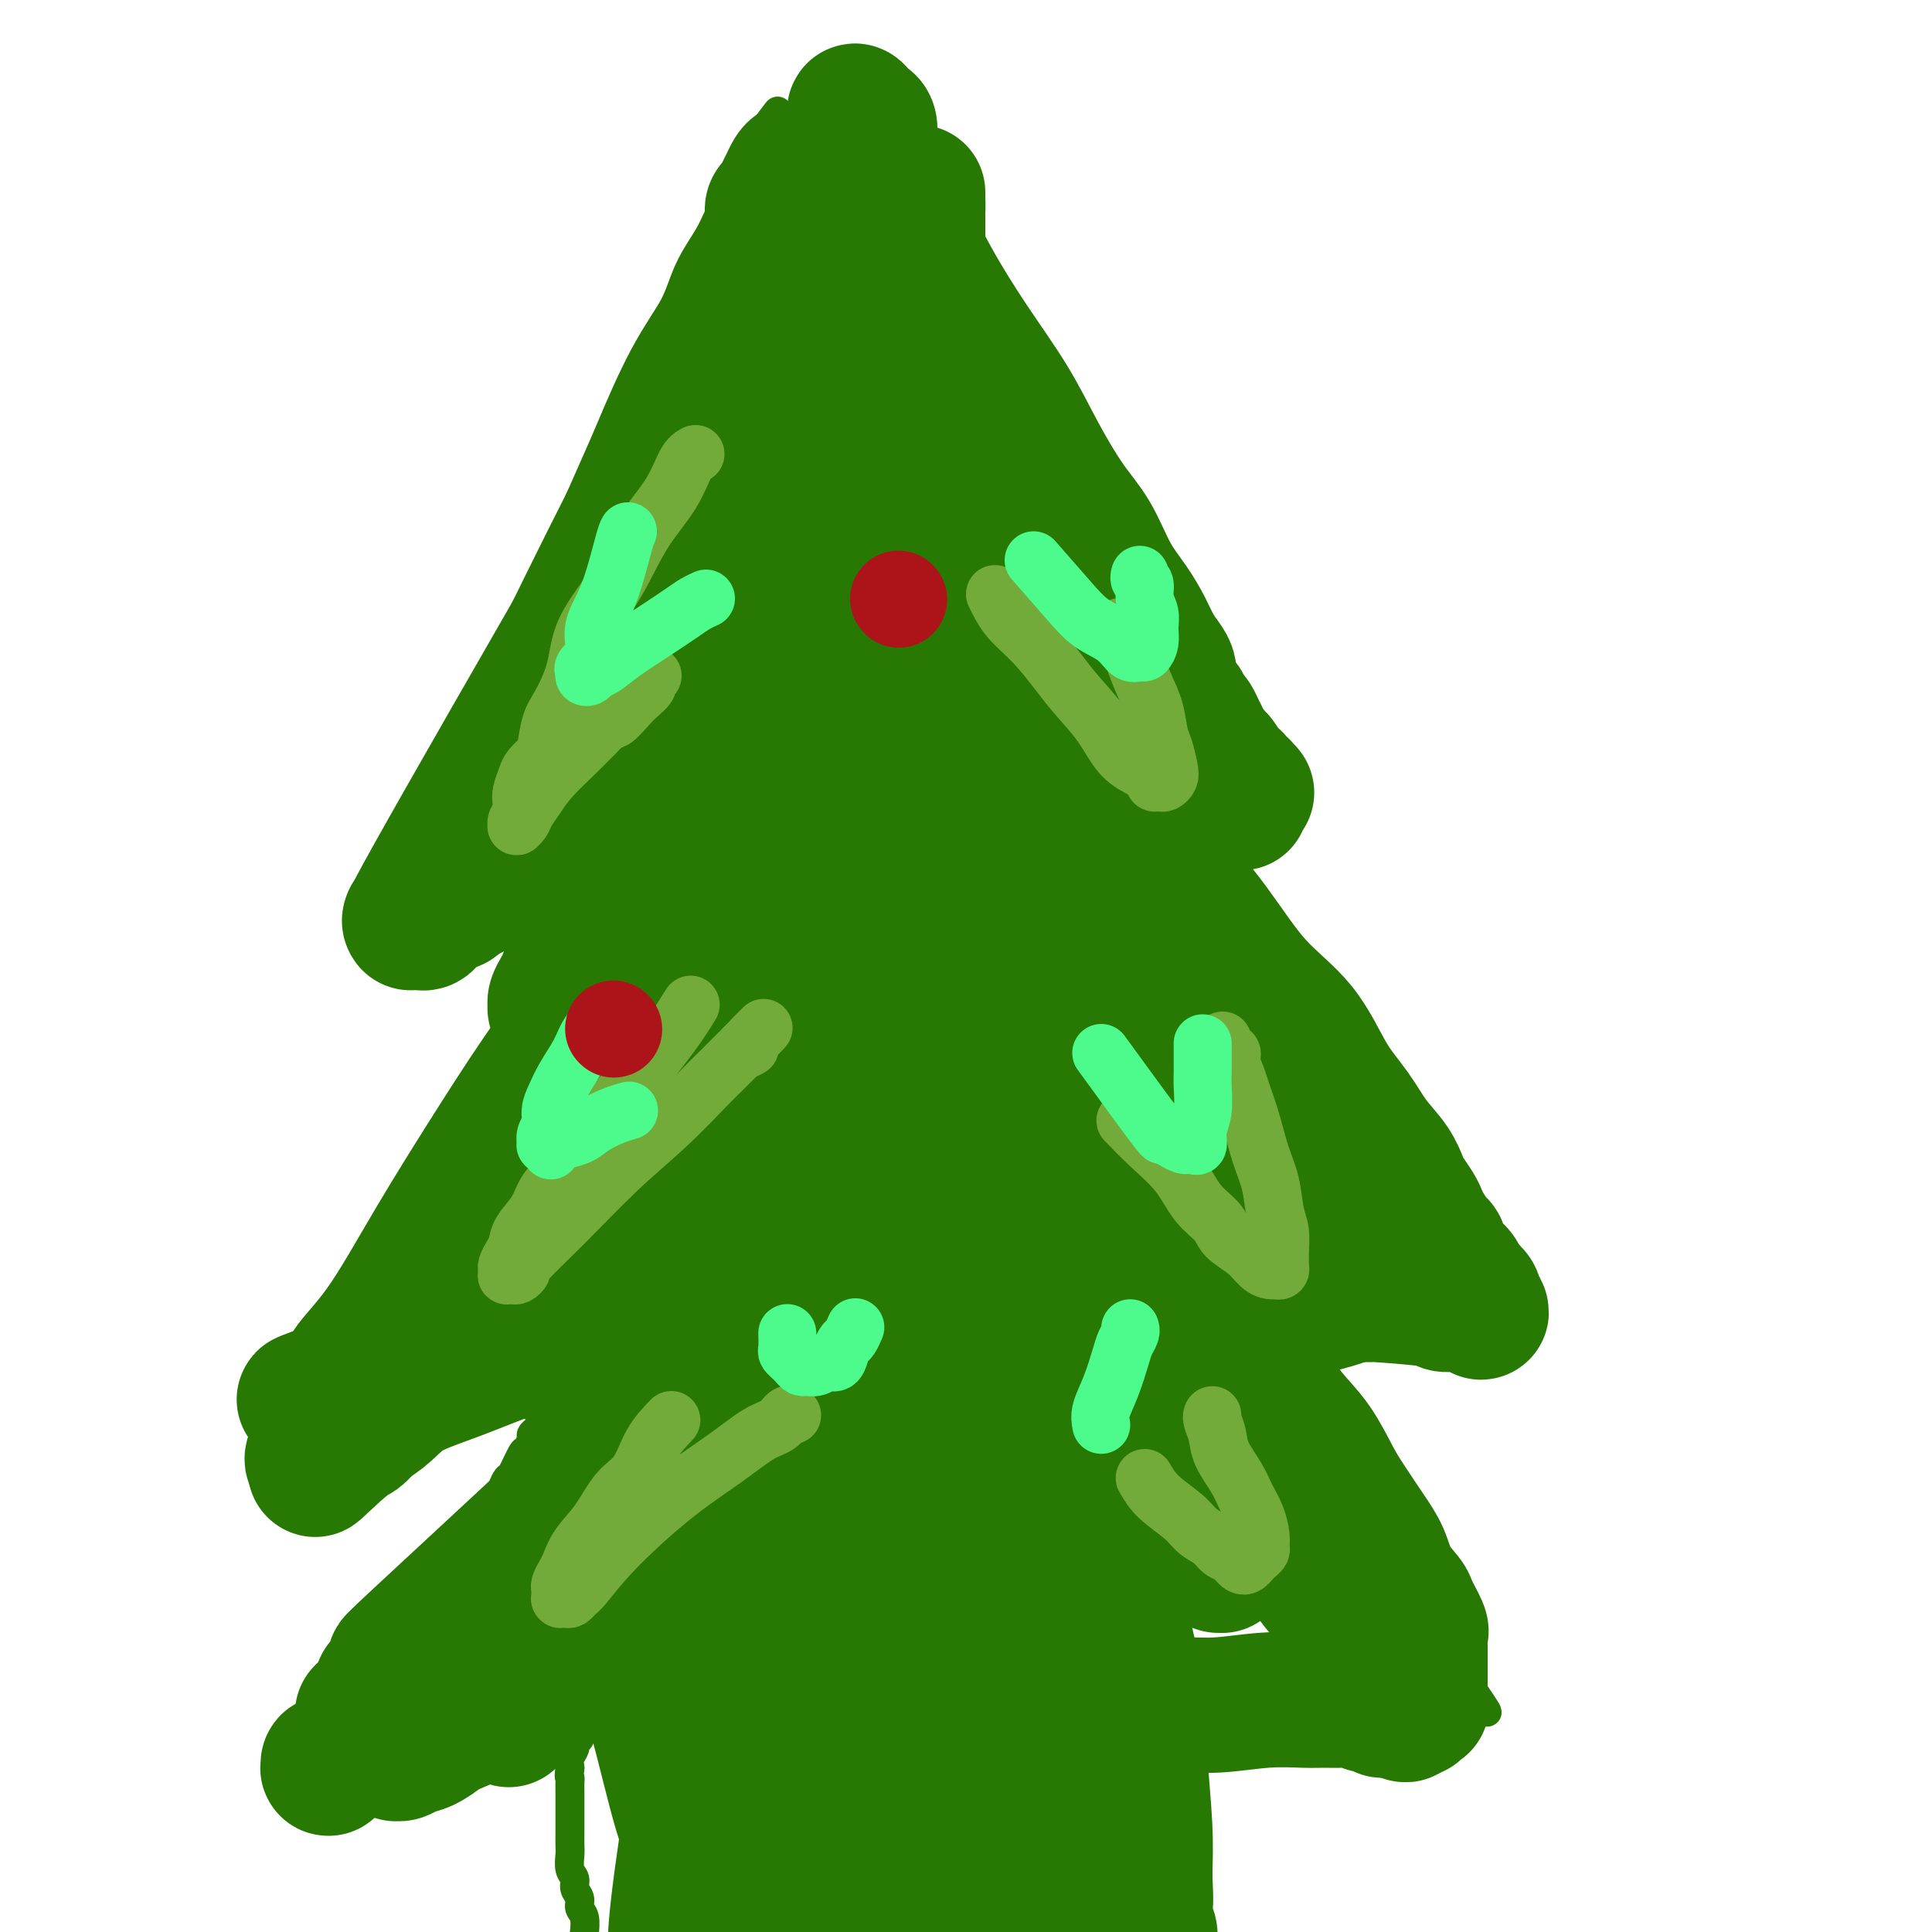 <svg viewBox='0 0 400 400' version='1.1' xmlns='http://www.w3.org/2000/svg' xmlns:xlink='http://www.w3.org/1999/xlink'><g fill='none' stroke='#277904' stroke-width='6' stroke-linecap='round' stroke-linejoin='round'><path d='M161,23c-1.506,1.951 -3.011,3.901 -4,6c-0.989,2.099 -1.460,4.346 -2,7c-0.540,2.654 -1.148,5.714 -2,8c-0.852,2.286 -1.946,3.798 -3,6c-1.054,2.202 -2.067,5.093 -3,8c-0.933,2.907 -1.786,5.828 -3,9c-1.214,3.172 -2.790,6.594 -4,10c-1.210,3.406 -2.053,6.797 -3,10c-0.947,3.203 -1.997,6.217 -3,9c-1.003,2.783 -1.959,5.334 -3,8c-1.041,2.666 -2.165,5.446 -3,8c-0.835,2.554 -1.379,4.882 -2,7c-0.621,2.118 -1.317,4.026 -2,6c-0.683,1.974 -1.353,4.015 -2,6c-0.647,1.985 -1.272,3.912 -2,6c-0.728,2.088 -1.561,4.335 -2,6c-0.439,1.665 -0.485,2.749 -1,4c-0.515,1.251 -1.500,2.669 -2,4c-0.500,1.331 -0.515,2.573 -1,4c-0.485,1.427 -1.438,3.038 -2,4c-0.562,0.962 -0.732,1.275 -1,2c-0.268,0.725 -0.634,1.863 -1,3'/><path d='M110,164c-7.847,22.458 -1.963,8.103 0,3c1.963,-5.103 0.005,-0.952 -1,1c-1.005,1.952 -1.058,1.707 -1,2c0.058,0.293 0.227,1.125 0,2c-0.227,0.875 -0.849,1.792 -1,2c-0.151,0.208 0.170,-0.294 0,0c-0.170,0.294 -0.830,1.384 -1,2c-0.170,0.616 0.151,0.758 0,1c-0.151,0.242 -0.773,0.584 -1,1c-0.227,0.416 -0.058,0.906 0,1c0.058,0.094 0.006,-0.210 0,0c-0.006,0.210 0.036,0.933 0,1c-0.036,0.067 -0.149,-0.522 0,-1c0.149,-0.478 0.561,-0.845 1,-1c0.439,-0.155 0.904,-0.098 1,0c0.096,0.098 -0.179,0.236 0,0c0.179,-0.236 0.811,-0.848 1,-1c0.189,-0.152 -0.066,0.155 0,0c0.066,-0.155 0.455,-0.773 1,-1c0.545,-0.227 1.248,-0.062 2,0c0.752,0.062 1.553,0.020 2,0c0.447,-0.020 0.539,-0.020 1,0c0.461,0.020 1.292,0.058 2,0c0.708,-0.058 1.293,-0.211 2,0c0.707,0.211 1.537,0.788 2,1c0.463,0.212 0.561,0.061 1,0c0.439,-0.061 1.220,-0.030 2,0'/><path d='M123,177c2.494,0.156 1.730,0.046 2,0c0.270,-0.046 1.575,-0.027 2,0c0.425,0.027 -0.030,0.063 0,0c0.030,-0.063 0.544,-0.223 1,0c0.456,0.223 0.854,0.829 1,1c0.146,0.171 0.041,-0.095 0,0c-0.041,0.095 -0.019,0.549 0,1c0.019,0.451 0.034,0.897 0,1c-0.034,0.103 -0.117,-0.137 0,0c0.117,0.137 0.434,0.650 0,1c-0.434,0.350 -1.621,0.537 -2,1c-0.379,0.463 0.048,1.203 0,2c-0.048,0.797 -0.572,1.652 -1,2c-0.428,0.348 -0.760,0.189 -1,1c-0.240,0.811 -0.389,2.591 -1,4c-0.611,1.409 -1.683,2.448 -2,3c-0.317,0.552 0.123,0.619 -1,4c-1.123,3.381 -3.809,10.077 -5,13c-1.191,2.923 -0.886,2.072 -1,2c-0.114,-0.072 -0.647,0.633 -1,2c-0.353,1.367 -0.528,3.395 -1,5c-0.472,1.605 -1.243,2.789 -2,4c-0.757,1.211 -1.501,2.451 -2,4c-0.499,1.549 -0.754,3.408 -1,5c-0.246,1.592 -0.485,2.918 -1,4c-0.515,1.082 -1.307,1.920 -2,3c-0.693,1.080 -1.289,2.403 -2,4c-0.711,1.597 -1.538,3.468 -2,5c-0.462,1.532 -0.561,2.723 -1,4c-0.439,1.277 -1.220,2.638 -2,4'/><path d='M98,257c-4.914,12.785 -1.698,5.746 -1,4c0.698,-1.746 -1.122,1.800 -2,4c-0.878,2.200 -0.812,3.053 -1,4c-0.188,0.947 -0.628,1.986 -1,3c-0.372,1.014 -0.677,2.001 -1,3c-0.323,0.999 -0.665,2.011 -1,3c-0.335,0.989 -0.663,1.957 -1,3c-0.337,1.043 -0.682,2.162 -1,3c-0.318,0.838 -0.608,1.395 -1,2c-0.392,0.605 -0.887,1.258 -1,2c-0.113,0.742 0.156,1.573 0,2c-0.156,0.427 -0.737,0.451 -1,1c-0.263,0.549 -0.208,1.622 0,2c0.208,0.378 0.569,0.059 1,0c0.431,-0.059 0.931,0.142 1,0c0.069,-0.142 -0.295,-0.626 0,-1c0.295,-0.374 1.247,-0.636 2,-1c0.753,-0.364 1.308,-0.830 2,-1c0.692,-0.170 1.522,-0.046 2,0c0.478,0.046 0.603,0.012 1,0c0.397,-0.012 1.065,-0.003 2,0c0.935,0.003 2.138,0.001 3,0c0.862,-0.001 1.383,-0.000 2,0c0.617,0.000 1.330,0.000 2,0c0.670,-0.000 1.296,-0.000 2,0c0.704,0.000 1.487,0.000 2,0c0.513,-0.000 0.757,-0.000 1,0'/><path d='M109,290c3.740,0.083 1.591,0.792 1,1c-0.591,0.208 0.377,-0.085 1,0c0.623,0.085 0.900,0.548 1,1c0.100,0.452 0.024,0.895 0,1c-0.024,0.105 0.004,-0.126 0,0c-0.004,0.126 -0.039,0.610 0,1c0.039,0.390 0.151,0.686 0,1c-0.151,0.314 -0.564,0.644 -1,1c-0.436,0.356 -0.894,0.737 -1,1c-0.106,0.263 0.140,0.409 0,1c-0.140,0.591 -0.668,1.628 -1,2c-0.332,0.372 -0.469,0.077 -1,1c-0.531,0.923 -1.456,3.062 -2,4c-0.544,0.938 -0.708,0.674 -1,1c-0.292,0.326 -0.711,1.242 -1,2c-0.289,0.758 -0.449,1.357 -1,2c-0.551,0.643 -1.495,1.331 -2,2c-0.505,0.669 -0.573,1.320 -1,2c-0.427,0.680 -1.213,1.390 -2,2c-0.787,0.610 -1.575,1.121 -2,2c-0.425,0.879 -0.486,2.127 -1,3c-0.514,0.873 -1.481,1.370 -2,2c-0.519,0.630 -0.591,1.394 -1,2c-0.409,0.606 -1.155,1.055 -2,2c-0.845,0.945 -1.788,2.385 -2,3c-0.212,0.615 0.308,0.405 0,1c-0.308,0.595 -1.443,1.994 -2,3c-0.557,1.006 -0.534,1.617 -1,2c-0.466,0.383 -1.419,0.538 -2,1c-0.581,0.462 -0.791,1.231 -1,2'/><path d='M82,339c-4.821,7.164 -1.872,3.074 -1,2c0.872,-1.074 -0.331,0.867 -1,2c-0.669,1.133 -0.804,1.458 -1,2c-0.196,0.542 -0.451,1.301 -1,2c-0.549,0.699 -1.390,1.338 -2,2c-0.610,0.662 -0.990,1.347 -1,2c-0.010,0.653 0.348,1.274 0,2c-0.348,0.726 -1.403,1.557 -2,2c-0.597,0.443 -0.737,0.499 -1,1c-0.263,0.501 -0.649,1.448 -1,2c-0.351,0.552 -0.667,0.711 -1,1c-0.333,0.289 -0.681,0.708 -1,1c-0.319,0.292 -0.607,0.455 -1,1c-0.393,0.545 -0.890,1.470 -1,2c-0.110,0.530 0.166,0.664 0,1c-0.166,0.336 -0.774,0.876 -1,1c-0.226,0.124 -0.072,-0.166 0,0c0.072,0.166 0.060,0.788 0,1c-0.060,0.212 -0.168,0.015 0,0c0.168,-0.015 0.611,0.151 1,0c0.389,-0.151 0.722,-0.618 1,-1c0.278,-0.382 0.500,-0.680 1,-1c0.500,-0.320 1.278,-0.663 2,-1c0.722,-0.337 1.390,-0.668 2,-1c0.610,-0.332 1.164,-0.666 2,-1c0.836,-0.334 1.956,-0.667 3,-1c1.044,-0.333 2.013,-0.667 3,-1c0.987,-0.333 1.994,-0.667 3,-1'/><path d='M84,358c3.548,-1.399 3.419,-0.897 4,-1c0.581,-0.103 1.874,-0.811 3,-1c1.126,-0.189 2.087,0.142 3,0c0.913,-0.142 1.778,-0.756 3,-1c1.222,-0.244 2.803,-0.117 4,0c1.197,0.117 2.012,0.224 3,0c0.988,-0.224 2.148,-0.778 3,-1c0.852,-0.222 1.394,-0.112 2,0c0.606,0.112 1.276,0.226 2,0c0.724,-0.226 1.504,-0.793 2,-1c0.496,-0.207 0.710,-0.056 1,0c0.290,0.056 0.656,0.015 1,0c0.344,-0.015 0.667,-0.005 1,0c0.333,0.005 0.677,0.005 1,0c0.323,-0.005 0.626,-0.017 1,0c0.374,0.017 0.818,0.061 1,0c0.182,-0.061 0.101,-0.227 0,0c-0.101,0.227 -0.223,0.849 0,1c0.223,0.151 0.792,-0.167 1,0c0.208,0.167 0.056,0.818 0,1c-0.056,0.182 -0.015,-0.106 0,0c0.015,0.106 0.005,0.606 0,1c-0.005,0.394 -0.005,0.683 0,1c0.005,0.317 0.017,0.661 0,1c-0.017,0.339 -0.061,0.671 0,1c0.061,0.329 0.226,0.654 0,1c-0.226,0.346 -0.844,0.711 -1,1c-0.156,0.289 0.150,0.501 0,1c-0.150,0.499 -0.757,1.285 -1,2c-0.243,0.715 -0.121,1.357 0,2'/><path d='M118,366c-0.309,2.270 -0.083,1.944 0,2c0.083,0.056 0.022,0.493 0,1c-0.022,0.507 -0.006,1.084 0,2c0.006,0.916 0.002,2.170 0,3c-0.002,0.830 -0.002,1.237 0,2c0.002,0.763 0.004,1.881 0,3c-0.004,1.119 -0.016,2.239 0,3c0.016,0.761 0.061,1.162 0,2c-0.061,0.838 -0.228,2.112 0,3c0.228,0.888 0.849,1.391 1,2c0.151,0.609 -0.170,1.323 0,2c0.170,0.677 0.830,1.315 1,2c0.170,0.685 -0.151,1.416 0,2c0.151,0.584 0.772,1.021 1,2c0.228,0.979 0.061,2.500 0,3c-0.061,0.500 -0.016,-0.020 0,0c0.016,0.020 0.004,0.580 0,1c-0.004,0.420 -0.001,0.700 0,1c0.001,0.300 0.000,0.619 0,1c-0.000,0.381 -0.000,0.823 0,1c0.000,0.177 0.000,0.088 0,0'/><path d='M170,23c1.129,1.345 2.257,2.689 3,4c0.743,1.311 1.100,2.588 2,4c0.900,1.412 2.341,2.957 4,5c1.659,2.043 3.535,4.583 5,7c1.465,2.417 2.520,4.710 4,7c1.480,2.290 3.386,4.576 5,7c1.614,2.424 2.935,4.987 4,7c1.065,2.013 1.874,3.476 3,5c1.126,1.524 2.570,3.110 4,5c1.430,1.890 2.847,4.084 4,6c1.153,1.916 2.041,3.555 3,5c0.959,1.445 1.990,2.696 3,4c1.010,1.304 2.000,2.660 3,4c1.000,1.340 2.010,2.665 3,4c0.990,1.335 1.959,2.682 3,4c1.041,1.318 2.155,2.607 3,4c0.845,1.393 1.420,2.890 2,4c0.580,1.110 1.166,1.834 2,3c0.834,1.166 1.917,2.776 3,4c1.083,1.224 2.167,2.064 3,3c0.833,0.936 1.417,1.968 2,3'/><path d='M238,122c10.650,15.611 3.273,5.137 1,2c-2.273,-3.137 0.556,1.061 2,3c1.444,1.939 1.504,1.619 2,2c0.496,0.381 1.428,1.463 2,2c0.572,0.537 0.783,0.529 1,1c0.217,0.471 0.440,1.422 1,2c0.560,0.578 1.456,0.785 2,1c0.544,0.215 0.737,0.438 1,1c0.263,0.562 0.595,1.461 1,2c0.405,0.539 0.882,0.717 1,1c0.118,0.283 -0.122,0.671 0,1c0.122,0.329 0.607,0.600 1,1c0.393,0.400 0.693,0.929 1,1c0.307,0.071 0.622,-0.318 1,0c0.378,0.318 0.818,1.342 1,2c0.182,0.658 0.105,0.951 0,1c-0.105,0.049 -0.238,-0.146 0,0c0.238,0.146 0.848,0.632 1,1c0.152,0.368 -0.155,0.619 0,1c0.155,0.381 0.773,0.891 1,1c0.227,0.109 0.062,-0.182 0,0c-0.062,0.182 -0.020,0.836 0,1c0.020,0.164 0.017,-0.163 0,0c-0.017,0.163 -0.049,0.817 0,1c0.049,0.183 0.179,-0.106 0,0c-0.179,0.106 -0.666,0.606 -1,1c-0.334,0.394 -0.515,0.683 -1,1c-0.485,0.317 -1.274,0.662 -2,1c-0.726,0.338 -1.388,0.668 -2,1c-0.612,0.332 -1.175,0.666 -2,1c-0.825,0.334 -1.913,0.667 -3,1'/><path d='M247,156c-1.999,1.111 -1.495,0.889 -2,1c-0.505,0.111 -2.019,0.555 -3,1c-0.981,0.445 -1.429,0.893 -2,1c-0.571,0.107 -1.266,-0.125 -2,0c-0.734,0.125 -1.506,0.607 -2,1c-0.494,0.393 -0.709,0.697 -1,1c-0.291,0.303 -0.656,0.606 -1,1c-0.344,0.394 -0.667,0.880 -1,1c-0.333,0.120 -0.678,-0.126 -1,0c-0.322,0.126 -0.622,0.624 -1,1c-0.378,0.376 -0.834,0.630 -1,1c-0.166,0.370 -0.040,0.855 0,1c0.040,0.145 -0.004,-0.049 0,0c0.004,0.049 0.057,0.342 0,1c-0.057,0.658 -0.222,1.681 0,2c0.222,0.319 0.833,-0.065 1,0c0.167,0.065 -0.110,0.581 0,1c0.110,0.419 0.607,0.741 1,1c0.393,0.259 0.683,0.453 1,1c0.317,0.547 0.662,1.446 1,2c0.338,0.554 0.668,0.764 1,1c0.332,0.236 0.666,0.500 1,1c0.334,0.500 0.670,1.237 1,2c0.330,0.763 0.656,1.551 1,2c0.344,0.449 0.707,0.560 1,1c0.293,0.440 0.515,1.209 1,2c0.485,0.791 1.233,1.604 2,2c0.767,0.396 1.553,0.376 2,1c0.447,0.624 0.556,1.893 1,3c0.444,1.107 1.222,2.054 2,3'/><path d='M247,192c2.984,4.481 1.944,2.185 2,2c0.056,-0.185 1.207,1.741 2,3c0.793,1.259 1.226,1.852 2,3c0.774,1.148 1.887,2.850 3,4c1.113,1.150 2.227,1.746 3,3c0.773,1.254 1.207,3.166 2,5c0.793,1.834 1.946,3.589 3,5c1.054,1.411 2.010,2.477 3,4c0.990,1.523 2.013,3.503 3,5c0.987,1.497 1.939,2.513 3,4c1.061,1.487 2.233,3.446 3,5c0.767,1.554 1.129,2.703 2,4c0.871,1.297 2.249,2.742 3,4c0.751,1.258 0.873,2.329 2,4c1.127,1.671 3.257,3.943 4,5c0.743,1.057 0.097,0.898 0,1c-0.097,0.102 0.355,0.465 1,1c0.645,0.535 1.482,1.243 2,2c0.518,0.757 0.716,1.564 1,2c0.284,0.436 0.653,0.502 1,1c0.347,0.498 0.670,1.429 1,2c0.330,0.571 0.667,0.783 1,1c0.333,0.217 0.663,0.439 1,1c0.337,0.561 0.682,1.460 1,2c0.318,0.540 0.611,0.722 1,1c0.389,0.278 0.875,0.652 1,1c0.125,0.348 -0.110,0.671 0,1c0.110,0.329 0.566,0.666 1,1c0.434,0.334 0.848,0.667 1,1c0.152,0.333 0.044,0.667 0,1c-0.044,0.333 -0.022,0.667 0,1'/><path d='M300,272c8.188,12.542 2.157,3.895 0,1c-2.157,-2.895 -0.440,-0.040 0,1c0.440,1.040 -0.395,0.265 -1,0c-0.605,-0.265 -0.978,-0.019 -1,0c-0.022,0.019 0.307,-0.187 0,0c-0.307,0.187 -1.250,0.767 -2,1c-0.750,0.233 -1.307,0.118 -2,0c-0.693,-0.118 -1.523,-0.239 -2,0c-0.477,0.239 -0.603,0.838 -1,1c-0.397,0.162 -1.067,-0.111 -2,0c-0.933,0.111 -2.131,0.608 -3,1c-0.869,0.392 -1.409,0.679 -2,1c-0.591,0.321 -1.233,0.678 -2,1c-0.767,0.322 -1.658,0.611 -3,1c-1.342,0.389 -3.136,0.878 -4,1c-0.864,0.122 -0.799,-0.122 -1,0c-0.201,0.122 -0.670,0.610 -1,1c-0.330,0.390 -0.522,0.683 -1,1c-0.478,0.317 -1.242,0.659 -2,1c-0.758,0.341 -1.510,0.683 -2,1c-0.490,0.317 -0.720,0.610 -1,1c-0.280,0.390 -0.611,0.877 -1,1c-0.389,0.123 -0.836,-0.118 -1,0c-0.164,0.118 -0.045,0.595 0,1c0.045,0.405 0.015,0.737 0,1c-0.015,0.263 -0.015,0.455 0,1c0.015,0.545 0.045,1.442 0,2c-0.045,0.558 -0.167,0.779 0,1c0.167,0.221 0.622,0.444 1,1c0.378,0.556 0.679,1.445 1,2c0.321,0.555 0.660,0.778 1,1'/><path d='M268,297c0.644,1.279 0.754,0.975 1,1c0.246,0.025 0.628,0.378 1,1c0.372,0.622 0.734,1.514 1,2c0.266,0.486 0.438,0.567 1,1c0.562,0.433 1.515,1.218 2,2c0.485,0.782 0.501,1.560 1,2c0.499,0.440 1.481,0.540 2,1c0.519,0.460 0.577,1.278 1,2c0.423,0.722 1.212,1.348 2,2c0.788,0.652 1.575,1.331 2,2c0.425,0.669 0.490,1.328 1,2c0.510,0.672 1.467,1.355 2,2c0.533,0.645 0.643,1.250 1,2c0.357,0.750 0.960,1.644 2,3c1.040,1.356 2.515,3.175 3,4c0.485,0.825 -0.021,0.658 0,1c0.021,0.342 0.569,1.194 1,2c0.431,0.806 0.745,1.567 1,2c0.255,0.433 0.449,0.538 1,1c0.551,0.462 1.457,1.279 2,2c0.543,0.721 0.723,1.344 1,2c0.277,0.656 0.652,1.346 1,2c0.348,0.654 0.670,1.273 1,2c0.330,0.727 0.667,1.560 1,2c0.333,0.440 0.663,0.485 1,1c0.337,0.515 0.683,1.501 1,2c0.317,0.499 0.607,0.512 1,1c0.393,0.488 0.889,1.450 1,2c0.111,0.550 -0.162,0.686 0,1c0.162,0.314 0.761,0.804 1,1c0.239,0.196 0.120,0.098 0,0'/><path d='M305,350c5.711,8.381 1.490,2.834 0,1c-1.490,-1.834 -0.247,0.044 0,1c0.247,0.956 -0.501,0.988 -1,1c-0.499,0.012 -0.748,0.003 -1,0c-0.252,-0.003 -0.508,-0.001 -1,0c-0.492,0.001 -1.222,0.000 -2,0c-0.778,-0.000 -1.605,-0.001 -2,0c-0.395,0.001 -0.356,0.003 -1,0c-0.644,-0.003 -1.969,-0.013 -4,0c-2.031,0.013 -4.767,0.048 -7,0c-2.233,-0.048 -3.963,-0.181 -6,0c-2.037,0.181 -4.380,0.674 -6,1c-1.620,0.326 -2.516,0.483 -7,1c-4.484,0.517 -12.555,1.392 -16,2c-3.445,0.608 -2.264,0.948 -3,1c-0.736,0.052 -3.390,-0.183 -5,0c-1.610,0.183 -2.175,0.785 -3,1c-0.825,0.215 -1.909,0.043 -3,0c-1.091,-0.043 -2.190,0.041 -3,0c-0.810,-0.041 -1.331,-0.208 -2,0c-0.669,0.208 -1.486,0.792 -2,1c-0.514,0.208 -0.726,0.041 -1,0c-0.274,-0.041 -0.609,0.044 -1,0c-0.391,-0.044 -0.837,-0.218 -1,0c-0.163,0.218 -0.044,0.828 0,1c0.044,0.172 0.013,-0.094 0,0c-0.013,0.094 -0.006,0.547 0,1'/><path d='M227,362c-7.976,1.394 -1.415,0.377 1,0c2.415,-0.377 0.685,-0.116 0,0c-0.685,0.116 -0.324,0.087 0,0c0.324,-0.087 0.613,-0.230 1,0c0.387,0.230 0.873,0.834 1,1c0.127,0.166 -0.107,-0.106 0,0c0.107,0.106 0.553,0.590 1,1c0.447,0.410 0.893,0.747 1,1c0.107,0.253 -0.126,0.423 0,1c0.126,0.577 0.611,1.561 1,2c0.389,0.439 0.681,0.332 1,1c0.319,0.668 0.663,2.110 1,3c0.337,0.890 0.665,1.227 1,3c0.335,1.773 0.677,4.980 1,7c0.323,2.020 0.626,2.851 1,4c0.374,1.149 0.818,2.615 1,4c0.182,1.385 0.100,2.689 0,4c-0.100,1.311 -0.219,2.630 0,4c0.219,1.370 0.777,2.790 1,4c0.223,1.210 0.112,2.211 0,3c-0.112,0.789 -0.226,1.367 0,2c0.226,0.633 0.793,1.321 1,2c0.207,0.679 0.056,1.348 0,2c-0.056,0.652 -0.015,1.285 0,2c0.015,0.715 0.004,1.511 0,2c-0.004,0.489 -0.001,0.670 0,1c0.001,0.330 0.000,0.809 0,1c-0.000,0.191 -0.000,0.096 0,0'/></g>
<g fill='none' stroke='#277904' stroke-width='20' stroke-linecap='round' stroke-linejoin='round'><path d='M163,153c0.039,0.400 0.077,0.800 0,3c-0.077,2.200 -0.270,6.198 0,11c0.270,4.802 1.001,10.406 1,16c-0.001,5.594 -0.736,11.177 -1,17c-0.264,5.823 -0.057,11.885 0,16c0.057,4.115 -0.037,6.281 0,8c0.037,1.719 0.203,2.990 0,4c-0.203,1.010 -0.777,1.759 -1,2c-0.223,0.241 -0.096,-0.026 0,0c0.096,0.026 0.162,0.347 0,0c-0.162,-0.347 -0.551,-1.360 -1,-2c-0.449,-0.640 -0.958,-0.908 -1,-7c-0.042,-6.092 0.382,-18.010 1,-28c0.618,-9.990 1.429,-18.052 2,-24c0.571,-5.948 0.900,-9.781 1,-14c0.100,-4.219 -0.030,-8.824 0,-12c0.030,-3.176 0.218,-4.923 0,-7c-0.218,-2.077 -0.843,-4.482 -1,-7c-0.157,-2.518 0.155,-5.148 0,-7c-0.155,-1.852 -0.777,-2.927 -1,-4c-0.223,-1.073 -0.046,-2.144 0,-3c0.046,-0.856 -0.039,-1.498 0,-2c0.039,-0.502 0.203,-0.866 0,-1c-0.203,-0.134 -0.772,-0.038 -1,0c-0.228,0.038 -0.114,0.019 0,0'/><path d='M161,112c-0.467,-6.588 -0.135,-1.559 0,1c0.135,2.559 0.073,2.648 0,3c-0.073,0.352 -0.157,0.965 0,3c0.157,2.035 0.554,5.490 0,11c-0.554,5.510 -2.060,13.076 -3,19c-0.940,5.924 -1.312,10.207 -2,14c-0.688,3.793 -1.690,7.095 -2,10c-0.310,2.905 0.072,5.413 0,7c-0.072,1.587 -0.599,2.253 -1,3c-0.401,0.747 -0.677,1.575 -1,2c-0.323,0.425 -0.693,0.447 -1,0c-0.307,-0.447 -0.551,-1.362 -1,-2c-0.449,-0.638 -1.104,-0.997 -1,-5c0.104,-4.003 0.968,-11.650 2,-19c1.032,-7.350 2.231,-14.404 3,-20c0.769,-5.596 1.109,-9.732 2,-14c0.891,-4.268 2.334,-8.666 3,-11c0.666,-2.334 0.557,-2.605 1,-6c0.443,-3.395 1.439,-9.915 2,-13c0.561,-3.085 0.687,-2.736 1,-3c0.313,-0.264 0.812,-1.140 1,-2c0.188,-0.860 0.064,-1.702 0,-2c-0.064,-0.298 -0.069,-0.051 0,0c0.069,0.051 0.212,-0.095 0,0c-0.212,0.095 -0.778,0.432 -1,1c-0.222,0.568 -0.101,1.369 0,2c0.101,0.631 0.181,1.093 0,2c-0.181,0.907 -0.623,2.259 -1,4c-0.377,1.741 -0.688,3.870 -1,6'/><path d='M161,103c-0.620,3.908 -0.669,6.177 -1,8c-0.331,1.823 -0.943,3.201 -2,6c-1.057,2.799 -2.559,7.018 -4,10c-1.441,2.982 -2.822,4.728 -4,7c-1.178,2.272 -2.151,5.070 -3,7c-0.849,1.930 -1.572,2.994 -2,4c-0.428,1.006 -0.562,1.956 -1,3c-0.438,1.044 -1.182,2.182 -2,3c-0.818,0.818 -1.710,1.317 -2,2c-0.290,0.683 0.024,1.549 0,2c-0.024,0.451 -0.385,0.487 -1,1c-0.615,0.513 -1.485,1.503 -2,2c-0.515,0.497 -0.674,0.500 -1,1c-0.326,0.500 -0.818,1.496 -1,2c-0.182,0.504 -0.052,0.514 0,1c0.052,0.486 0.028,1.447 0,2c-0.028,0.553 -0.060,0.699 0,1c0.060,0.301 0.213,0.758 0,1c-0.213,0.242 -0.792,0.270 -1,0c-0.208,-0.270 -0.045,-0.836 0,-1c0.045,-0.164 -0.029,0.074 1,-4c1.029,-4.074 3.161,-12.462 5,-20c1.839,-7.538 3.386,-14.227 5,-20c1.614,-5.773 3.297,-10.631 5,-16c1.703,-5.369 3.427,-11.248 5,-16c1.573,-4.752 2.996,-8.375 4,-11c1.004,-2.625 1.589,-4.250 2,-6c0.411,-1.750 0.649,-3.625 1,-5c0.351,-1.375 0.815,-2.250 1,-3c0.185,-0.750 0.093,-1.375 0,-2'/><path d='M163,62c4.558,-15.995 1.953,-4.983 1,-1c-0.953,3.983 -0.255,0.936 0,0c0.255,-0.936 0.067,0.237 0,1c-0.067,0.763 -0.013,1.115 0,2c0.013,0.885 -0.014,2.304 0,3c0.014,0.696 0.071,0.671 0,1c-0.071,0.329 -0.268,1.012 -1,4c-0.732,2.988 -1.998,8.280 -4,14c-2.002,5.720 -4.739,11.866 -7,18c-2.261,6.134 -4.044,12.255 -6,18c-1.956,5.745 -4.083,11.114 -6,16c-1.917,4.886 -3.624,9.287 -5,13c-1.376,3.713 -2.421,6.737 -3,9c-0.579,2.263 -0.691,3.767 -1,5c-0.309,1.233 -0.815,2.197 -1,3c-0.185,0.803 -0.051,1.447 0,2c0.051,0.553 0.017,1.017 0,1c-0.017,-0.017 -0.017,-0.513 0,-1c0.017,-0.487 0.050,-0.964 0,-1c-0.050,-0.036 -0.182,0.369 0,0c0.182,-0.369 0.678,-1.510 1,-2c0.322,-0.490 0.469,-0.327 1,-3c0.531,-2.673 1.447,-8.182 3,-14c1.553,-5.818 3.743,-11.945 6,-18c2.257,-6.055 4.583,-12.038 7,-18c2.417,-5.962 4.927,-11.904 7,-17c2.073,-5.096 3.710,-9.345 5,-12c1.290,-2.655 2.232,-3.715 3,-5c0.768,-1.285 1.362,-2.796 2,-4c0.638,-1.204 1.319,-2.102 2,-3'/><path d='M167,73c3.962,-9.134 0.866,-2.470 0,0c-0.866,2.470 0.499,0.747 1,0c0.501,-0.747 0.138,-0.518 0,0c-0.138,0.518 -0.050,1.326 0,2c0.050,0.674 0.063,1.213 0,2c-0.063,0.787 -0.200,1.823 0,3c0.200,1.177 0.739,2.496 1,5c0.261,2.504 0.243,6.193 0,13c-0.243,6.807 -0.713,16.732 -1,26c-0.287,9.268 -0.392,17.878 -1,27c-0.608,9.122 -1.717,18.757 -3,27c-1.283,8.243 -2.738,15.093 -4,22c-1.262,6.907 -2.332,13.869 -4,25c-1.668,11.131 -3.935,26.429 -5,34c-1.065,7.571 -0.927,7.413 -1,9c-0.073,1.587 -0.356,4.918 -1,8c-0.644,3.082 -1.648,5.916 -2,7c-0.352,1.084 -0.052,0.419 0,0c0.052,-0.419 -0.145,-0.593 0,-1c0.145,-0.407 0.632,-1.047 1,-2c0.368,-0.953 0.618,-2.219 1,-6c0.382,-3.781 0.898,-10.079 2,-17c1.102,-6.921 2.792,-14.467 4,-22c1.208,-7.533 1.934,-15.055 3,-23c1.066,-7.945 2.471,-16.315 4,-23c1.529,-6.685 3.181,-11.684 4,-15c0.819,-3.316 0.805,-4.947 1,-6c0.195,-1.053 0.597,-1.526 1,-2'/><path d='M168,166c3.236,-18.298 0.826,-5.543 0,-1c-0.826,4.543 -0.070,0.873 0,0c0.070,-0.873 -0.547,1.049 -1,2c-0.453,0.951 -0.741,0.931 -1,2c-0.259,1.069 -0.488,3.228 -1,5c-0.512,1.772 -1.308,3.157 -3,8c-1.692,4.843 -4.280,13.142 -7,21c-2.720,7.858 -5.573,15.274 -8,23c-2.427,7.726 -4.429,15.761 -7,23c-2.571,7.239 -5.712,13.681 -8,19c-2.288,5.319 -3.723,9.514 -5,12c-1.277,2.486 -2.396,3.262 -3,4c-0.604,0.738 -0.692,1.439 -1,2c-0.308,0.561 -0.834,0.983 -1,1c-0.166,0.017 0.029,-0.372 0,0c-0.029,0.372 -0.283,1.503 0,-2c0.283,-3.503 1.103,-11.641 2,-18c0.897,-6.359 1.872,-10.938 3,-19c1.128,-8.062 2.410,-19.605 4,-28c1.590,-8.395 3.486,-13.640 5,-19c1.514,-5.360 2.644,-10.833 4,-15c1.356,-4.167 2.937,-7.026 4,-9c1.063,-1.974 1.606,-3.062 2,-4c0.394,-0.938 0.638,-1.727 1,-2c0.362,-0.273 0.843,-0.032 1,0c0.157,0.032 -0.009,-0.146 0,0c0.009,0.146 0.195,0.616 0,1c-0.195,0.384 -0.770,0.681 -1,1c-0.230,0.319 -0.115,0.659 0,1'/><path d='M147,174c-0.156,0.467 -0.044,0.133 0,0c0.044,-0.133 0.022,-0.067 0,0'/></g>
<g fill='none' stroke='#277904' stroke-width='28' stroke-linecap='round' stroke-linejoin='round'><path d='M160,206c2.294,7.379 4.588,14.758 7,25c2.412,10.242 4.941,23.346 7,35c2.059,11.654 3.648,21.857 4,30c0.352,8.143 -0.533,14.225 -1,19c-0.467,4.775 -0.516,8.243 -1,11c-0.484,2.757 -1.404,4.804 -2,6c-0.596,1.196 -0.869,1.541 -1,2c-0.131,0.459 -0.119,1.034 0,1c0.119,-0.034 0.347,-0.675 0,-1c-0.347,-0.325 -1.269,-0.333 -2,-6c-0.731,-5.667 -1.272,-16.993 -1,-29c0.272,-12.007 1.358,-24.694 2,-36c0.642,-11.306 0.840,-21.230 2,-31c1.160,-9.770 3.281,-19.386 5,-27c1.719,-7.614 3.035,-13.227 4,-17c0.965,-3.773 1.579,-5.708 2,-7c0.421,-1.292 0.648,-1.941 1,-2c0.352,-0.059 0.828,0.473 1,1c0.172,0.527 0.041,1.051 0,2c-0.041,0.949 0.009,2.325 0,7c-0.009,4.675 -0.076,12.649 -1,23c-0.924,10.351 -2.706,23.077 -4,34c-1.294,10.923 -2.099,20.041 -3,29c-0.901,8.959 -1.896,17.758 -3,25c-1.104,7.242 -2.315,12.926 -3,17c-0.685,4.074 -0.842,6.537 -1,9'/><path d='M172,326c-2.342,18.721 -1.197,8.523 -1,5c0.197,-3.523 -0.554,-0.371 -1,1c-0.446,1.371 -0.588,0.960 -1,-1c-0.412,-1.960 -1.095,-5.468 -2,-13c-0.905,-7.532 -2.033,-19.087 -3,-31c-0.967,-11.913 -1.773,-24.186 -2,-35c-0.227,-10.814 0.124,-20.171 1,-29c0.876,-8.829 2.276,-17.129 3,-24c0.724,-6.871 0.771,-12.311 1,-16c0.229,-3.689 0.639,-5.626 1,-7c0.361,-1.374 0.673,-2.184 1,-3c0.327,-0.816 0.667,-1.639 1,-2c0.333,-0.361 0.657,-0.259 1,0c0.343,0.259 0.703,0.677 1,2c0.297,1.323 0.530,3.551 1,3c0.470,-0.551 1.178,-3.880 2,13c0.822,16.880 1.757,53.971 2,70c0.243,16.029 -0.208,10.996 -1,15c-0.792,4.004 -1.925,17.044 -3,26c-1.075,8.956 -2.092,13.829 -3,19c-0.908,5.171 -1.707,10.640 -2,14c-0.293,3.360 -0.079,4.611 0,6c0.079,1.389 0.022,2.918 0,4c-0.022,1.082 -0.009,1.719 0,2c0.009,0.281 0.013,0.206 0,0c-0.013,-0.206 -0.042,-0.544 0,-1c0.042,-0.456 0.156,-1.029 0,-2c-0.156,-0.971 -0.580,-2.338 -1,-6c-0.420,-3.662 -0.834,-9.618 -1,-17c-0.166,-7.382 -0.083,-16.191 0,-25'/><path d='M166,294c0.035,-12.439 1.123,-19.036 2,-25c0.877,-5.964 1.544,-11.294 2,-15c0.456,-3.706 0.699,-5.789 1,-7c0.301,-1.211 0.658,-1.552 1,-2c0.342,-0.448 0.670,-1.004 1,-1c0.330,0.004 0.664,0.567 1,1c0.336,0.433 0.675,0.736 1,3c0.325,2.264 0.637,6.489 1,14c0.363,7.511 0.778,18.309 1,29c0.222,10.691 0.252,21.274 0,30c-0.252,8.726 -0.785,15.593 -1,22c-0.215,6.407 -0.110,12.352 0,17c0.110,4.648 0.226,7.998 0,13c-0.226,5.002 -0.793,11.656 -1,14c-0.207,2.344 -0.052,0.377 0,0c0.052,-0.377 0.003,0.837 0,1c-0.003,0.163 0.042,-0.724 0,-1c-0.042,-0.276 -0.170,0.059 -1,-5c-0.830,-5.059 -2.361,-15.513 -3,-28c-0.639,-12.487 -0.385,-27.008 0,-40c0.385,-12.992 0.901,-24.454 2,-34c1.099,-9.546 2.781,-17.177 4,-23c1.219,-5.823 1.977,-9.837 3,-13c1.023,-3.163 2.313,-5.475 3,-7c0.687,-1.525 0.773,-2.262 1,-3c0.227,-0.738 0.597,-1.476 1,-2c0.403,-0.524 0.839,-0.833 1,-1c0.161,-0.167 0.046,-0.190 0,0c-0.046,0.190 -0.023,0.595 0,1'/><path d='M186,232c0.927,-1.776 0.244,-0.216 0,1c-0.244,1.216 -0.048,2.087 0,3c0.048,0.913 -0.051,1.869 0,3c0.051,1.131 0.254,2.439 0,8c-0.254,5.561 -0.964,15.375 -2,27c-1.036,11.625 -2.397,25.060 -3,37c-0.603,11.940 -0.449,22.387 -1,31c-0.551,8.613 -1.808,15.394 -3,21c-1.192,5.606 -2.320,10.036 -3,13c-0.680,2.964 -0.911,4.461 -1,6c-0.089,1.539 -0.037,3.118 0,4c0.037,0.882 0.059,1.065 0,1c-0.059,-0.065 -0.197,-0.379 0,0c0.197,0.379 0.730,1.451 0,-2c-0.730,-3.451 -2.723,-11.427 -4,-17c-1.277,-5.573 -1.838,-8.745 -2,-12c-0.162,-3.255 0.076,-6.592 0,-15c-0.076,-8.408 -0.466,-21.885 -1,-33c-0.534,-11.115 -1.211,-19.868 -1,-28c0.211,-8.132 1.310,-15.644 2,-21c0.690,-5.356 0.969,-8.555 1,-11c0.031,-2.445 -0.188,-4.134 0,-5c0.188,-0.866 0.782,-0.908 1,-1c0.218,-0.092 0.059,-0.233 0,0c-0.059,0.233 -0.018,0.839 0,2c0.018,1.161 0.013,2.878 0,5c-0.013,2.122 -0.034,4.649 0,7c0.034,2.351 0.122,4.527 0,11c-0.122,6.473 -0.456,17.243 -1,28c-0.544,10.757 -1.298,21.502 -2,31c-0.702,9.498 -1.351,17.749 -2,26'/><path d='M164,352c-0.947,20.104 -1.315,15.863 -2,16c-0.685,0.137 -1.686,4.651 -2,7c-0.314,2.349 0.059,2.532 0,3c-0.059,0.468 -0.552,1.221 -1,1c-0.448,-0.221 -0.853,-1.414 -1,-2c-0.147,-0.586 -0.036,-0.563 0,-2c0.036,-1.437 -0.002,-4.332 0,-9c0.002,-4.668 0.046,-11.109 0,-18c-0.046,-6.891 -0.181,-14.231 0,-21c0.181,-6.769 0.678,-12.967 1,-19c0.322,-6.033 0.468,-11.900 1,-17c0.532,-5.100 1.449,-9.432 2,-13c0.551,-3.568 0.737,-6.372 1,-8c0.263,-1.628 0.602,-2.081 1,-3c0.398,-0.919 0.856,-2.304 1,-3c0.144,-0.696 -0.024,-0.704 0,-1c0.024,-0.296 0.241,-0.880 0,-1c-0.241,-0.120 -0.941,0.223 -2,2c-1.059,1.777 -2.479,4.988 -3,7c-0.521,2.012 -0.145,2.826 -1,5c-0.855,2.174 -2.942,5.707 -4,8c-1.058,2.293 -1.086,3.347 -3,7c-1.914,3.653 -5.714,9.905 -9,15c-3.286,5.095 -6.060,9.032 -9,13c-2.940,3.968 -6.048,7.967 -9,12c-2.952,4.033 -5.750,8.102 -8,11c-2.250,2.898 -3.952,4.626 -5,6c-1.048,1.374 -1.442,2.392 -2,3c-0.558,0.608 -1.279,0.804 -2,1'/><path d='M108,352c-5.353,7.346 -1.234,2.712 0,1c1.234,-1.712 -0.416,-0.500 -1,0c-0.584,0.500 -0.101,0.289 0,0c0.101,-0.289 -0.181,-0.655 0,-1c0.181,-0.345 0.823,-0.669 1,-1c0.177,-0.331 -0.113,-0.669 0,-1c0.113,-0.331 0.629,-0.654 2,-3c1.371,-2.346 3.596,-6.716 7,-12c3.404,-5.284 7.988,-11.481 12,-18c4.012,-6.519 7.454,-13.359 11,-19c3.546,-5.641 7.197,-10.084 12,-16c4.803,-5.916 10.759,-13.307 13,-16c2.241,-2.693 0.768,-0.688 0,0c-0.768,0.688 -0.829,0.061 -1,0c-0.171,-0.061 -0.452,0.445 -1,1c-0.548,0.555 -1.365,1.157 -2,2c-0.635,0.843 -1.089,1.925 -2,3c-0.911,1.075 -2.281,2.142 -3,3c-0.719,0.858 -0.788,1.506 -2,3c-1.212,1.494 -3.567,3.833 -6,6c-2.433,2.167 -4.945,4.161 -8,7c-3.055,2.839 -6.651,6.523 -10,10c-3.349,3.477 -6.449,6.746 -10,10c-3.551,3.254 -7.554,6.494 -11,10c-3.446,3.506 -6.335,7.279 -9,10c-2.665,2.721 -5.106,4.389 -7,6c-1.894,1.611 -3.241,3.164 -5,5c-1.759,1.836 -3.931,3.953 -5,5c-1.069,1.047 -1.034,1.023 -1,1'/><path d='M82,348c-13.084,12.851 -4.294,3.979 -1,1c3.294,-2.979 1.093,-0.065 0,1c-1.093,1.065 -1.078,0.282 -1,0c0.078,-0.282 0.220,-0.064 0,0c-0.220,0.064 -0.803,-0.026 -1,0c-0.197,0.026 -0.008,0.170 0,0c0.008,-0.170 -0.163,-0.653 0,-1c0.163,-0.347 0.661,-0.560 1,-1c0.339,-0.440 0.518,-1.109 1,-2c0.482,-0.891 1.266,-2.004 1,-2c-0.266,0.004 -1.581,1.126 5,-5c6.581,-6.126 21.058,-19.500 28,-26c6.942,-6.500 6.348,-6.125 7,-7c0.652,-0.875 2.549,-3.001 6,-6c3.451,-2.999 8.455,-6.870 12,-10c3.545,-3.130 5.629,-5.518 7,-7c1.371,-1.482 2.028,-2.058 3,-3c0.972,-0.942 2.257,-2.250 3,-3c0.743,-0.750 0.943,-0.941 1,-1c0.057,-0.059 -0.028,0.014 0,0c0.028,-0.014 0.170,-0.114 0,0c-0.170,0.114 -0.653,0.440 -1,1c-0.347,0.560 -0.560,1.352 -1,2c-0.440,0.648 -1.108,1.153 -2,2c-0.892,0.847 -2.009,2.036 -3,3c-0.991,0.964 -1.854,1.704 -3,3c-1.146,1.296 -2.573,3.148 -4,5'/><path d='M140,292c-2.785,3.324 -3.249,4.134 -6,7c-2.751,2.866 -7.790,7.788 -12,12c-4.210,4.212 -7.591,7.715 -12,12c-4.409,4.285 -9.847,9.351 -14,14c-4.153,4.649 -7.021,8.881 -10,12c-2.979,3.119 -6.070,5.127 -8,7c-1.930,1.873 -2.699,3.612 -4,5c-1.301,1.388 -3.133,2.426 -4,3c-0.867,0.574 -0.769,0.686 -1,1c-0.231,0.314 -0.792,0.831 -1,1c-0.208,0.169 -0.064,-0.010 0,0c0.064,0.010 0.048,0.210 0,0c-0.048,-0.210 -0.129,-0.831 0,-1c0.129,-0.169 0.466,0.113 1,0c0.534,-0.113 1.263,-0.619 2,-1c0.737,-0.381 1.482,-0.635 2,-1c0.518,-0.365 0.811,-0.841 3,-2c2.189,-1.159 6.275,-3.003 11,-5c4.725,-1.997 10.089,-4.149 15,-6c4.911,-1.851 9.367,-3.403 14,-5c4.633,-1.597 9.442,-3.239 14,-5c4.558,-1.761 8.865,-3.642 12,-5c3.135,-1.358 5.099,-2.192 7,-3c1.901,-0.808 3.739,-1.590 5,-2c1.261,-0.410 1.946,-0.450 3,-1c1.054,-0.550 2.478,-1.611 3,-2c0.522,-0.389 0.140,-0.105 0,0c-0.140,0.105 -0.040,0.030 0,0c0.040,-0.030 0.020,-0.015 0,0'/><path d='M160,327c14.056,-6.080 3.197,-1.781 -1,0c-4.197,1.781 -1.731,1.043 -1,1c0.731,-0.043 -0.272,0.607 -1,1c-0.728,0.393 -1.180,0.528 -2,1c-0.820,0.472 -2.008,1.280 -3,2c-0.992,0.720 -1.787,1.350 -3,2c-1.213,0.650 -2.843,1.319 -4,2c-1.157,0.681 -1.841,1.373 -3,2c-1.159,0.627 -2.792,1.188 -5,2c-2.208,0.812 -4.992,1.876 -8,3c-3.008,1.124 -6.240,2.308 -8,3c-1.760,0.692 -2.047,0.892 -7,3c-4.953,2.108 -14.574,6.124 -19,8c-4.426,1.876 -3.659,1.613 -4,2c-0.341,0.387 -1.790,1.425 -3,2c-1.210,0.575 -2.181,0.686 -3,1c-0.819,0.314 -1.486,0.830 -2,1c-0.514,0.170 -0.875,-0.005 -1,0c-0.125,0.005 -0.014,0.192 0,0c0.014,-0.192 -0.070,-0.763 0,-1c0.070,-0.237 0.292,-0.140 1,-1c0.708,-0.860 1.900,-2.678 3,-4c1.100,-1.322 2.109,-2.149 5,-6c2.891,-3.851 7.666,-10.725 12,-17c4.334,-6.275 8.228,-11.949 12,-18c3.772,-6.051 7.424,-12.478 11,-19c3.576,-6.522 7.078,-13.141 10,-19c2.922,-5.859 5.263,-10.960 7,-15c1.737,-4.040 2.868,-7.020 4,-10'/><path d='M147,253c5.534,-11.553 3.370,-8.934 3,-9c-0.370,-0.066 1.054,-2.817 2,-5c0.946,-2.183 1.413,-3.798 2,-6c0.587,-2.202 1.294,-4.992 2,-7c0.706,-2.008 1.411,-3.234 2,-5c0.589,-1.766 1.062,-4.073 2,-6c0.938,-1.927 2.341,-3.476 3,-5c0.659,-1.524 0.573,-3.025 1,-4c0.427,-0.975 1.368,-1.424 2,-2c0.632,-0.576 0.954,-1.278 1,-2c0.046,-0.722 -0.183,-1.465 0,-2c0.183,-0.535 0.777,-0.861 1,-1c0.223,-0.139 0.073,-0.090 0,0c-0.073,0.090 -0.071,0.220 0,0c0.071,-0.220 0.211,-0.791 0,-1c-0.211,-0.209 -0.773,-0.056 -1,0c-0.227,0.056 -0.117,0.015 0,0c0.117,-0.015 0.243,-0.004 0,0c-0.243,0.004 -0.853,0.002 -1,0c-0.147,-0.002 0.171,-0.003 0,0c-0.171,0.003 -0.830,0.012 -1,0c-0.170,-0.012 0.150,-0.044 0,0c-0.150,0.044 -0.771,0.166 -1,0c-0.229,-0.166 -0.065,-0.619 0,-1c0.065,-0.381 0.033,-0.691 0,-1'/><path d='M164,196c-0.532,-1.412 -0.861,-0.940 -1,-1c-0.139,-0.060 -0.089,-0.650 0,-1c0.089,-0.350 0.216,-0.461 0,-1c-0.216,-0.539 -0.775,-1.507 -1,-2c-0.225,-0.493 -0.116,-0.510 0,-1c0.116,-0.490 0.238,-1.452 0,-2c-0.238,-0.548 -0.838,-0.681 -1,-1c-0.162,-0.319 0.112,-0.826 0,-1c-0.112,-0.174 -0.609,-0.017 -1,0c-0.391,0.017 -0.674,-0.106 -1,0c-0.326,0.106 -0.694,0.442 -1,1c-0.306,0.558 -0.548,1.339 -1,2c-0.452,0.661 -1.112,1.202 -2,2c-0.888,0.798 -2.003,1.854 -3,3c-0.997,1.146 -1.876,2.382 -3,4c-1.124,1.618 -2.494,3.616 -3,4c-0.506,0.384 -0.148,-0.847 -4,4c-3.852,4.847 -11.915,15.773 -16,21c-4.085,5.227 -4.192,4.757 -5,6c-0.808,1.243 -2.316,4.200 -4,6c-1.684,1.800 -3.544,2.442 -5,4c-1.456,1.558 -2.508,4.032 -4,6c-1.492,1.968 -3.424,3.430 -5,5c-1.576,1.570 -2.795,3.248 -4,5c-1.205,1.752 -2.395,3.577 -4,5c-1.605,1.423 -3.626,2.443 -5,4c-1.374,1.557 -2.101,3.650 -3,5c-0.899,1.350 -1.971,1.957 -3,3c-1.029,1.043 -2.014,2.521 -3,4'/><path d='M81,280c-12.269,14.927 -4.442,5.743 -2,3c2.442,-2.743 -0.501,0.954 -2,3c-1.499,2.046 -1.553,2.439 -2,3c-0.447,0.561 -1.285,1.288 -2,2c-0.715,0.712 -1.305,1.410 -2,2c-0.695,0.590 -1.496,1.074 -2,2c-0.504,0.926 -0.712,2.294 -1,3c-0.288,0.706 -0.655,0.749 -1,1c-0.345,0.251 -0.669,0.710 -1,1c-0.331,0.290 -0.671,0.409 -1,1c-0.329,0.591 -0.649,1.652 0,1c0.649,-0.652 2.267,-3.017 3,-4c0.733,-0.983 0.579,-0.585 1,-1c0.421,-0.415 1.415,-1.643 5,-5c3.585,-3.357 9.762,-8.845 16,-14c6.238,-5.155 12.539,-9.979 19,-15c6.461,-5.021 13.082,-10.241 19,-16c5.918,-5.759 11.134,-12.057 16,-17c4.866,-4.943 9.384,-8.532 13,-12c3.616,-3.468 6.332,-6.814 8,-9c1.668,-2.186 2.290,-3.213 3,-4c0.710,-0.787 1.510,-1.335 2,-2c0.490,-0.665 0.670,-1.448 1,-2c0.330,-0.552 0.808,-0.872 1,-1c0.192,-0.128 0.096,-0.064 0,0'/><path d='M172,200c6.794,-7.307 1.779,-2.075 0,0c-1.779,2.075 -0.321,0.993 0,1c0.321,0.007 -0.495,1.104 -1,2c-0.505,0.896 -0.700,1.590 -1,2c-0.300,0.410 -0.706,0.536 -1,1c-0.294,0.464 -0.476,1.268 -1,2c-0.524,0.732 -1.390,1.393 -2,2c-0.610,0.607 -0.964,1.159 -2,2c-1.036,0.841 -2.752,1.969 -3,2c-0.248,0.031 0.974,-1.035 -3,3c-3.974,4.035 -13.145,13.172 -18,18c-4.855,4.828 -5.396,5.346 -8,8c-2.604,2.654 -7.273,7.443 -11,11c-3.727,3.557 -6.512,5.880 -9,8c-2.488,2.120 -4.679,4.036 -7,6c-2.321,1.964 -4.770,3.975 -7,6c-2.230,2.025 -4.239,4.065 -6,6c-1.761,1.935 -3.272,3.765 -5,5c-1.728,1.235 -3.671,1.875 -5,3c-1.329,1.125 -2.045,2.736 -3,4c-0.955,1.264 -2.151,2.181 -3,3c-0.849,0.819 -1.353,1.541 -2,2c-0.647,0.459 -1.439,0.656 -2,1c-0.561,0.344 -0.893,0.834 -1,1c-0.107,0.166 0.010,0.006 0,0c-0.010,-0.006 -0.146,0.141 0,0c0.146,-0.141 0.573,-0.571 1,-1'/><path d='M72,298c-13.926,12.954 -2.741,2.340 2,-2c4.741,-4.340 3.039,-2.404 3,-2c-0.039,0.404 1.584,-0.723 3,-2c1.416,-1.277 2.623,-2.705 5,-4c2.377,-1.295 5.923,-2.457 10,-4c4.077,-1.543 8.684,-3.468 13,-5c4.316,-1.532 8.339,-2.672 12,-4c3.661,-1.328 6.959,-2.843 10,-4c3.041,-1.157 5.823,-1.956 8,-3c2.177,-1.044 3.747,-2.333 5,-3c1.253,-0.667 2.189,-0.711 3,-1c0.811,-0.289 1.497,-0.825 2,-1c0.503,-0.175 0.824,0.009 1,0c0.176,-0.009 0.207,-0.210 0,0c-0.207,0.210 -0.654,0.832 -1,1c-0.346,0.168 -0.592,-0.118 -1,0c-0.408,0.118 -0.979,0.639 -2,1c-1.021,0.361 -2.492,0.561 -4,1c-1.508,0.439 -3.053,1.117 -5,2c-1.947,0.883 -4.297,1.969 -7,3c-2.703,1.031 -5.758,2.005 -9,3c-3.242,0.995 -6.672,2.011 -10,3c-3.328,0.989 -6.556,1.953 -10,3c-3.444,1.047 -7.104,2.178 -10,3c-2.896,0.822 -5.027,1.334 -7,2c-1.973,0.666 -3.787,1.486 -5,2c-1.213,0.514 -1.825,0.720 -3,1c-1.175,0.280 -2.913,0.632 -4,1c-1.087,0.368 -1.523,0.753 -2,1c-0.477,0.247 -0.993,0.356 -1,0c-0.007,-0.356 0.497,-1.178 1,-2'/><path d='M69,288c-12.193,3.735 -2.674,0.573 1,-1c3.674,-1.573 1.505,-1.555 2,-3c0.495,-1.445 3.656,-4.352 7,-9c3.344,-4.648 6.872,-11.038 11,-18c4.128,-6.962 8.857,-14.495 13,-21c4.143,-6.505 7.702,-11.982 12,-18c4.298,-6.018 9.337,-12.577 13,-18c3.663,-5.423 5.952,-9.709 8,-13c2.048,-3.291 3.855,-5.589 5,-8c1.145,-2.411 1.627,-4.937 2,-6c0.373,-1.063 0.637,-0.663 1,-1c0.363,-0.337 0.827,-1.411 1,-2c0.173,-0.589 0.057,-0.691 0,-1c-0.057,-0.309 -0.053,-0.823 0,-1c0.053,-0.177 0.155,-0.017 0,0c-0.155,0.017 -0.565,-0.110 -1,0c-0.435,0.110 -0.893,0.455 -1,1c-0.107,0.545 0.137,1.289 0,2c-0.137,0.711 -0.656,1.390 -1,2c-0.344,0.610 -0.515,1.150 -1,2c-0.485,0.850 -1.285,2.011 -2,3c-0.715,0.989 -1.346,1.805 -2,3c-0.654,1.195 -1.330,2.770 -2,4c-0.670,1.230 -1.335,2.115 -2,3'/><path d='M133,188c-2.618,3.724 -3.163,4.034 -4,5c-0.837,0.966 -1.964,2.587 -3,4c-1.036,1.413 -1.979,2.617 -3,4c-1.021,1.383 -2.120,2.946 -3,4c-0.880,1.054 -1.542,1.599 -2,2c-0.458,0.401 -0.711,0.658 -1,1c-0.289,0.342 -0.614,0.769 -1,1c-0.386,0.231 -0.832,0.266 -1,0c-0.168,-0.266 -0.056,-0.832 0,-1c0.056,-0.168 0.057,0.064 0,0c-0.057,-0.064 -0.174,-0.423 0,-1c0.174,-0.577 0.637,-1.371 1,-2c0.363,-0.629 0.626,-1.093 1,-2c0.374,-0.907 0.859,-2.258 1,-3c0.141,-0.742 -0.063,-0.876 2,-4c2.063,-3.124 6.392,-9.237 8,-12c1.608,-2.763 0.495,-2.174 1,-3c0.505,-0.826 2.628,-3.067 4,-5c1.372,-1.933 1.992,-3.558 3,-5c1.008,-1.442 2.406,-2.703 3,-4c0.594,-1.297 0.386,-2.631 1,-4c0.614,-1.369 2.049,-2.772 3,-4c0.951,-1.228 1.418,-2.280 2,-3c0.582,-0.720 1.280,-1.107 2,-2c0.720,-0.893 1.461,-2.292 2,-3c0.539,-0.708 0.876,-0.726 1,-1c0.124,-0.274 0.033,-0.805 0,-1c-0.033,-0.195 -0.010,-0.056 0,0c0.010,0.056 0.005,0.028 0,0'/><path d='M150,149c4.450,-7.080 0.574,-1.279 -1,1c-1.574,2.279 -0.847,1.037 -1,1c-0.153,-0.037 -1.186,1.130 -2,2c-0.814,0.870 -1.410,1.444 -2,2c-0.590,0.556 -1.175,1.094 -2,2c-0.825,0.906 -1.889,2.181 -3,3c-1.111,0.819 -2.269,1.182 -3,2c-0.731,0.818 -1.036,2.092 -2,3c-0.964,0.908 -2.586,1.451 -4,2c-1.414,0.549 -2.618,1.104 -4,2c-1.382,0.896 -2.942,2.131 -4,3c-1.058,0.869 -1.614,1.370 -3,2c-1.386,0.630 -3.603,1.387 -5,2c-1.397,0.613 -1.974,1.081 -4,2c-2.026,0.919 -5.501,2.287 -7,3c-1.499,0.713 -1.022,0.769 -1,1c0.022,0.231 -0.410,0.635 -1,1c-0.590,0.365 -1.338,0.690 -2,1c-0.662,0.310 -1.239,0.605 -2,1c-0.761,0.395 -1.708,0.892 -2,1c-0.292,0.108 0.069,-0.171 0,0c-0.069,0.171 -0.569,0.792 -1,1c-0.431,0.208 -0.794,0.003 -1,0c-0.206,-0.003 -0.254,0.195 0,0c0.254,-0.195 0.810,-0.784 1,-1c0.190,-0.216 0.013,-0.058 0,0c-0.013,0.058 0.139,0.017 0,0c-0.139,-0.017 -0.570,-0.008 -1,0'/><path d='M93,186c-6.521,3.428 -2.325,1.497 -1,1c1.325,-0.497 -0.222,0.441 -1,1c-0.778,0.559 -0.785,0.738 -1,1c-0.215,0.262 -0.636,0.606 -1,1c-0.364,0.394 -0.671,0.838 -1,1c-0.329,0.162 -0.679,0.042 -1,0c-0.321,-0.042 -0.614,-0.008 -1,0c-0.386,0.008 -0.866,-0.012 -1,0c-0.134,0.012 0.076,0.056 0,0c-0.076,-0.056 -0.440,-0.213 0,-1c0.440,-0.787 1.682,-2.204 1,-1c-0.682,1.204 -3.290,5.030 4,-8c7.290,-13.030 24.476,-42.915 32,-56c7.524,-13.085 5.387,-9.370 6,-10c0.613,-0.630 3.978,-5.605 6,-9c2.022,-3.395 2.701,-5.209 5,-9c2.299,-3.791 6.216,-9.557 9,-14c2.784,-4.443 4.434,-7.561 6,-10c1.566,-2.439 3.046,-4.197 4,-6c0.954,-1.803 1.380,-3.649 2,-5c0.620,-1.351 1.434,-2.205 2,-3c0.566,-0.795 0.884,-1.531 1,-2c0.116,-0.469 0.028,-0.673 0,-1c-0.028,-0.327 0.003,-0.778 0,-1c-0.003,-0.222 -0.039,-0.213 0,0c0.039,0.213 0.154,0.632 0,1c-0.154,0.368 -0.577,0.684 -1,1'/><path d='M162,57c11.801,-20.534 3.303,-4.869 0,1c-3.303,5.869 -1.410,1.942 -1,1c0.410,-0.942 -0.663,1.101 -1,2c-0.337,0.899 0.061,0.653 0,1c-0.061,0.347 -0.580,1.288 -1,2c-0.420,0.712 -0.742,1.194 -1,2c-0.258,0.806 -0.451,1.937 -1,3c-0.549,1.063 -1.454,2.057 -2,3c-0.546,0.943 -0.731,1.834 -1,3c-0.269,1.166 -0.620,2.608 -2,5c-1.380,2.392 -3.790,5.736 -5,8c-1.210,2.264 -1.222,3.450 -7,14c-5.778,10.550 -17.323,30.464 -22,39c-4.677,8.536 -2.485,5.693 -2,5c0.485,-0.693 -0.738,0.763 -2,3c-1.262,2.237 -2.562,5.254 -4,8c-1.438,2.746 -3.012,5.220 -4,7c-0.988,1.780 -1.389,2.865 -2,4c-0.611,1.135 -1.431,2.320 -2,3c-0.569,0.680 -0.885,0.855 -1,1c-0.115,0.145 -0.028,0.259 0,0c0.028,-0.259 -0.001,-0.889 0,-1c0.001,-0.111 0.033,0.299 0,0c-0.033,-0.299 -0.130,-1.308 0,-2c0.130,-0.692 0.489,-1.069 1,-2c0.511,-0.931 1.176,-2.418 2,-4c0.824,-1.582 1.809,-3.259 3,-6c1.191,-2.741 2.590,-6.546 5,-12c2.410,-5.454 5.831,-12.558 9,-19c3.169,-6.442 6.084,-12.221 9,-18'/><path d='M130,108c5.639,-12.717 5.736,-13.008 7,-16c1.264,-2.992 3.693,-8.683 6,-13c2.307,-4.317 4.491,-7.259 6,-10c1.509,-2.741 2.341,-5.282 3,-7c0.659,-1.718 1.143,-2.613 2,-4c0.857,-1.387 2.085,-3.264 3,-5c0.915,-1.736 1.516,-3.329 2,-4c0.484,-0.671 0.851,-0.420 1,-1c0.149,-0.580 0.081,-1.989 0,-3c-0.081,-1.011 -0.176,-1.622 0,-2c0.176,-0.378 0.624,-0.521 1,-1c0.376,-0.479 0.679,-1.292 1,-2c0.321,-0.708 0.660,-1.310 1,-2c0.340,-0.690 0.680,-1.468 1,-2c0.320,-0.532 0.622,-0.819 1,-1c0.378,-0.181 0.834,-0.257 1,0c0.166,0.257 0.041,0.845 0,1c-0.041,0.155 0.000,-0.124 0,0c-0.000,0.124 -0.043,0.652 0,1c0.043,0.348 0.170,0.516 0,1c-0.170,0.484 -0.638,1.284 -1,2c-0.362,0.716 -0.619,1.346 -1,2c-0.381,0.654 -0.887,1.330 -1,2c-0.113,0.670 0.166,1.333 0,2c-0.166,0.667 -0.776,1.336 -1,2c-0.224,0.664 -0.060,1.322 0,2c0.060,0.678 0.016,1.375 0,2c-0.016,0.625 -0.005,1.179 0,2c0.005,0.821 0.002,1.911 0,3'/><path d='M162,57c-0.505,4.075 -0.267,3.263 0,3c0.267,-0.263 0.562,0.022 1,5c0.438,4.978 1.018,14.649 1,23c-0.018,8.351 -0.636,15.383 -1,24c-0.364,8.617 -0.476,18.821 -1,29c-0.524,10.179 -1.462,20.335 -2,30c-0.538,9.665 -0.677,18.839 -1,26c-0.323,7.161 -0.831,12.310 -1,17c-0.169,4.690 0.001,8.923 0,12c-0.001,3.077 -0.173,4.998 0,7c0.173,2.002 0.691,4.083 1,6c0.309,1.917 0.408,3.668 1,3c0.592,-0.668 1.678,-3.755 2,-5c0.322,-1.245 -0.120,-0.648 0,-4c0.120,-3.352 0.800,-10.654 2,-21c1.200,-10.346 2.918,-23.736 4,-36c1.082,-12.264 1.526,-23.400 3,-36c1.474,-12.600 3.978,-26.663 6,-38c2.022,-11.337 3.561,-19.948 5,-27c1.439,-7.052 2.778,-12.544 4,-17c1.222,-4.456 2.327,-7.875 3,-10c0.673,-2.125 0.912,-2.957 1,-4c0.088,-1.043 0.024,-2.298 0,-3c-0.024,-0.702 -0.006,-0.850 0,-1c0.006,-0.150 0.002,-0.303 0,0c-0.002,0.303 -0.000,1.061 0,2c0.000,0.939 0.000,2.061 0,3c-0.000,0.939 -0.000,1.697 0,3c0.000,1.303 0.000,3.152 0,5'/><path d='M190,53c-0.017,2.588 -0.060,3.057 0,8c0.060,4.943 0.223,14.361 0,23c-0.223,8.639 -0.833,16.499 -1,25c-0.167,8.501 0.110,17.641 0,26c-0.110,8.359 -0.608,15.935 -1,24c-0.392,8.065 -0.679,16.618 -1,25c-0.321,8.382 -0.677,16.594 -1,24c-0.323,7.406 -0.612,14.005 -1,20c-0.388,5.995 -0.874,11.387 -1,16c-0.126,4.613 0.109,8.447 0,11c-0.109,2.553 -0.561,3.824 -1,5c-0.439,1.176 -0.864,2.259 -1,3c-0.136,0.741 0.019,1.142 0,1c-0.019,-0.142 -0.211,-0.828 0,-1c0.211,-0.172 0.825,0.168 1,-2c0.175,-2.168 -0.090,-6.845 0,-6c0.090,0.845 0.536,7.211 0,-9c-0.536,-16.211 -2.052,-55.000 -3,-72c-0.948,-17.000 -1.327,-12.212 -2,-17c-0.673,-4.788 -1.640,-19.152 -2,-30c-0.360,-10.848 -0.111,-18.179 0,-25c0.111,-6.821 0.086,-13.130 0,-18c-0.086,-4.870 -0.233,-8.299 0,-11c0.233,-2.701 0.846,-4.672 1,-7c0.154,-2.328 -0.151,-5.013 0,-7c0.151,-1.987 0.759,-3.275 1,-4c0.241,-0.725 0.116,-0.885 0,-1c-0.116,-0.115 -0.224,-0.185 0,0c0.224,0.185 0.778,0.624 1,1c0.222,0.376 0.111,0.688 0,1'/><path d='M179,56c0.705,-10.502 0.966,-1.257 1,3c0.034,4.257 -0.159,3.525 0,4c0.159,0.475 0.670,2.158 1,4c0.330,1.842 0.477,3.845 1,6c0.523,2.155 1.420,4.462 3,9c1.580,4.538 3.842,11.306 6,18c2.158,6.694 4.213,13.315 6,20c1.787,6.685 3.307,13.434 5,19c1.693,5.566 3.559,9.950 5,13c1.441,3.050 2.457,4.766 3,6c0.543,1.234 0.615,1.986 1,3c0.385,1.014 1.085,2.291 1,2c-0.085,-0.291 -0.955,-2.148 -2,-4c-1.045,-1.852 -2.267,-3.698 -3,-5c-0.733,-1.302 -0.979,-2.061 -2,-5c-1.021,-2.939 -2.816,-8.057 -5,-17c-2.184,-8.943 -4.756,-21.711 -7,-32c-2.244,-10.289 -4.160,-18.100 -6,-25c-1.840,-6.900 -3.603,-12.888 -5,-18c-1.397,-5.112 -2.427,-9.349 -3,-13c-0.573,-3.651 -0.689,-6.718 -1,-9c-0.311,-2.282 -0.816,-3.779 -1,-5c-0.184,-1.221 -0.046,-2.167 0,-3c0.046,-0.833 0.001,-1.555 0,-2c-0.001,-0.445 0.042,-0.615 0,-1c-0.042,-0.385 -0.169,-0.984 0,-1c0.169,-0.016 0.633,0.552 1,1c0.367,0.448 0.637,0.774 1,1c0.363,0.226 0.818,0.350 1,1c0.182,0.650 0.091,1.825 0,3'/><path d='M180,29c0.654,1.316 0.790,2.107 1,3c0.210,0.893 0.492,1.889 1,3c0.508,1.111 1.240,2.337 2,4c0.760,1.663 1.548,3.763 3,7c1.452,3.237 3.566,7.610 6,12c2.434,4.390 5.186,8.796 8,13c2.814,4.204 5.690,8.206 8,12c2.310,3.794 4.053,7.381 6,11c1.947,3.619 4.097,7.269 6,10c1.903,2.731 3.559,4.544 5,7c1.441,2.456 2.666,5.554 4,8c1.334,2.446 2.778,4.241 4,6c1.222,1.759 2.222,3.484 3,5c0.778,1.516 1.333,2.825 2,4c0.667,1.175 1.446,2.218 2,3c0.554,0.782 0.884,1.305 1,2c0.116,0.695 0.020,1.562 0,2c-0.020,0.438 0.037,0.446 0,1c-0.037,0.554 -0.168,1.654 0,2c0.168,0.346 0.637,-0.062 1,0c0.363,0.062 0.622,0.593 1,1c0.378,0.407 0.875,0.689 1,1c0.125,0.311 -0.121,0.649 0,1c0.121,0.351 0.610,0.714 1,1c0.390,0.286 0.682,0.496 1,1c0.318,0.504 0.663,1.304 1,2c0.337,0.696 0.668,1.290 1,2c0.332,0.710 0.666,1.537 1,2c0.334,0.463 0.667,0.561 1,1c0.333,0.439 0.667,1.220 1,2'/><path d='M252,158c9.305,15.649 3.066,4.771 1,1c-2.066,-3.771 0.039,-0.436 1,1c0.961,1.436 0.778,0.972 1,1c0.222,0.028 0.848,0.547 1,1c0.152,0.453 -0.170,0.839 0,1c0.170,0.161 0.830,0.096 1,0c0.170,-0.096 -0.152,-0.222 0,0c0.152,0.222 0.778,0.792 1,1c0.222,0.208 0.040,0.053 0,0c-0.040,-0.053 0.061,-0.004 0,0c-0.061,0.004 -0.283,-0.039 -1,0c-0.717,0.039 -1.928,0.159 -3,0c-1.072,-0.159 -2.005,-0.595 -3,-1c-0.995,-0.405 -2.052,-0.777 -5,-2c-2.948,-1.223 -7.787,-3.298 -10,-4c-2.213,-0.702 -1.799,-0.032 -2,0c-0.201,0.032 -1.016,-0.572 -2,-1c-0.984,-0.428 -2.136,-0.678 -3,-1c-0.864,-0.322 -1.439,-0.716 -2,-1c-0.561,-0.284 -1.109,-0.457 -2,-1c-0.891,-0.543 -2.127,-1.455 -3,-2c-0.873,-0.545 -1.385,-0.723 -2,-1c-0.615,-0.277 -1.334,-0.651 -2,-1c-0.666,-0.349 -1.278,-0.671 -2,-1c-0.722,-0.329 -1.556,-0.663 -2,-1c-0.444,-0.337 -0.500,-0.676 -1,-1c-0.500,-0.324 -1.443,-0.633 -2,-1c-0.557,-0.367 -0.727,-0.791 -1,-1c-0.273,-0.209 -0.649,-0.203 -1,0c-0.351,0.203 -0.675,0.601 -1,1'/><path d='M208,145c-7.965,-2.992 -2.877,-0.971 -1,0c1.877,0.971 0.544,0.893 0,1c-0.544,0.107 -0.297,0.401 0,1c0.297,0.599 0.644,1.503 1,2c0.356,0.497 0.719,0.585 1,1c0.281,0.415 0.479,1.155 1,2c0.521,0.845 1.364,1.795 2,2c0.636,0.205 1.065,-0.335 4,2c2.935,2.335 8.377,7.543 13,12c4.623,4.457 8.426,8.161 12,12c3.574,3.839 6.917,7.813 10,12c3.083,4.187 5.906,8.587 9,12c3.094,3.413 6.460,5.840 9,9c2.540,3.160 4.253,7.053 6,10c1.747,2.947 3.528,4.949 5,7c1.472,2.051 2.636,4.153 4,6c1.364,1.847 2.929,3.440 4,5c1.071,1.560 1.648,3.088 2,4c0.352,0.912 0.479,1.207 1,2c0.521,0.793 1.436,2.082 2,3c0.564,0.918 0.779,1.465 1,2c0.221,0.535 0.450,1.060 1,2c0.550,0.940 1.422,2.297 2,3c0.578,0.703 0.862,0.752 1,1c0.138,0.248 0.131,0.695 0,1c-0.131,0.305 -0.386,0.467 0,1c0.386,0.533 1.413,1.439 2,2c0.587,0.561 0.735,0.779 1,1c0.265,0.221 0.648,0.444 1,1c0.352,0.556 0.672,1.445 1,2c0.328,0.555 0.664,0.778 1,1'/><path d='M304,267c5.354,8.592 1.240,3.073 0,1c-1.240,-2.073 0.396,-0.699 1,0c0.604,0.699 0.176,0.723 0,1c-0.176,0.277 -0.101,0.806 0,1c0.101,0.194 0.229,0.052 0,0c-0.229,-0.052 -0.816,-0.014 -1,0c-0.184,0.014 0.034,0.005 0,0c-0.034,-0.005 -0.321,-0.004 -1,0c-0.679,0.004 -1.750,0.011 -2,0c-0.250,-0.011 0.321,-0.042 0,0c-0.321,0.042 -1.535,0.155 -2,0c-0.465,-0.155 -0.183,-0.577 -3,-1c-2.817,-0.423 -8.735,-0.845 -11,-1c-2.265,-0.155 -0.877,-0.043 -1,0c-0.123,0.043 -1.758,0.015 -3,0c-1.242,-0.015 -2.091,-0.019 -3,0c-0.909,0.019 -1.879,0.062 -3,0c-1.121,-0.062 -2.395,-0.228 -3,0c-0.605,0.228 -0.543,0.849 -1,1c-0.457,0.151 -1.433,-0.170 -2,0c-0.567,0.170 -0.725,0.831 -1,1c-0.275,0.169 -0.665,-0.154 -1,0c-0.335,0.154 -0.614,0.786 -1,1c-0.386,0.214 -0.880,0.010 -1,0c-0.120,-0.010 0.133,0.172 0,0c-0.133,-0.172 -0.651,-0.700 -1,-1c-0.349,-0.300 -0.528,-0.371 -1,-1c-0.472,-0.629 -1.236,-1.814 -2,-3'/><path d='M261,266c-2.170,-2.879 -5.094,-7.577 -8,-12c-2.906,-4.423 -5.795,-8.571 -9,-13c-3.205,-4.429 -6.727,-9.138 -10,-14c-3.273,-4.862 -6.296,-9.877 -9,-15c-2.704,-5.123 -5.089,-10.354 -7,-15c-1.911,-4.646 -3.348,-8.705 -5,-13c-1.652,-4.295 -3.518,-8.825 -5,-13c-1.482,-4.175 -2.579,-7.996 -4,-13c-1.421,-5.004 -3.165,-11.192 -4,-17c-0.835,-5.808 -0.763,-11.236 -1,-16c-0.237,-4.764 -0.785,-8.863 -1,-12c-0.215,-3.137 -0.096,-5.311 0,-7c0.096,-1.689 0.170,-2.893 0,-4c-0.170,-1.107 -0.582,-2.116 -1,-3c-0.418,-0.884 -0.841,-1.642 -1,-2c-0.159,-0.358 -0.053,-0.314 0,0c0.053,0.314 0.055,0.899 0,1c-0.055,0.101 -0.166,-0.280 0,0c0.166,0.280 0.610,1.223 1,2c0.390,0.777 0.725,1.389 1,2c0.275,0.611 0.488,1.219 1,2c0.512,0.781 1.323,1.733 2,3c0.677,1.267 1.222,2.849 2,4c0.778,1.151 1.790,1.872 3,4c1.210,2.128 2.617,5.664 5,10c2.383,4.336 5.742,9.471 8,14c2.258,4.529 3.416,8.450 5,13c1.584,4.550 3.596,9.729 5,14c1.404,4.271 2.202,7.636 3,11'/><path d='M232,177c2.372,7.671 1.800,7.850 2,9c0.200,1.150 1.170,3.273 2,5c0.830,1.727 1.521,3.059 2,5c0.479,1.941 0.746,4.491 1,6c0.254,1.509 0.494,1.977 1,3c0.506,1.023 1.279,2.600 2,4c0.721,1.400 1.389,2.622 2,4c0.611,1.378 1.164,2.913 2,4c0.836,1.087 1.953,1.726 3,3c1.047,1.274 2.022,3.184 3,5c0.978,1.816 1.957,3.538 3,5c1.043,1.462 2.149,2.664 3,4c0.851,1.336 1.446,2.806 2,4c0.554,1.194 1.067,2.113 2,4c0.933,1.887 2.288,4.743 3,6c0.712,1.257 0.782,0.914 1,1c0.218,0.086 0.583,0.600 1,1c0.417,0.400 0.885,0.685 1,1c0.115,0.315 -0.124,0.661 0,1c0.124,0.339 0.609,0.671 1,1c0.391,0.329 0.686,0.654 1,1c0.314,0.346 0.648,0.713 1,1c0.352,0.287 0.724,0.493 1,1c0.276,0.507 0.456,1.316 1,2c0.544,0.684 1.452,1.244 2,2c0.548,0.756 0.734,1.708 1,2c0.266,0.292 0.610,-0.075 1,0c0.390,0.075 0.826,0.593 1,1c0.174,0.407 0.087,0.704 0,1'/><path d='M278,264c4.923,7.253 1.231,1.887 0,0c-1.231,-1.887 0.001,-0.295 0,0c-0.001,0.295 -1.233,-0.706 -2,-2c-0.767,-1.294 -1.068,-2.883 -4,-6c-2.932,-3.117 -8.493,-7.764 -13,-12c-4.507,-4.236 -7.958,-8.060 -12,-12c-4.042,-3.940 -8.673,-7.996 -13,-12c-4.327,-4.004 -8.349,-7.957 -12,-12c-3.651,-4.043 -6.931,-8.175 -10,-11c-3.069,-2.825 -5.926,-4.341 -8,-6c-2.074,-1.659 -3.366,-3.461 -5,-5c-1.634,-1.539 -3.612,-2.817 -5,-4c-1.388,-1.183 -2.188,-2.273 -3,-3c-0.812,-0.727 -1.638,-1.091 -2,-1c-0.362,0.091 -0.259,0.636 0,1c0.259,0.364 0.676,0.547 1,1c0.324,0.453 0.555,1.174 1,2c0.445,0.826 1.103,1.755 2,3c0.897,1.245 2.034,2.805 3,4c0.966,1.195 1.762,2.023 3,4c1.238,1.977 2.919,5.101 5,9c2.081,3.899 4.561,8.573 7,13c2.439,4.427 4.837,8.609 7,13c2.163,4.391 4.090,8.993 6,13c1.910,4.007 3.802,7.419 5,10c1.198,2.581 1.703,4.331 3,7c1.297,2.669 3.388,6.257 5,9c1.612,2.743 2.746,4.641 4,7c1.254,2.359 2.627,5.180 4,8'/><path d='M245,282c9.312,17.577 5.593,10.018 5,9c-0.593,-1.018 1.941,4.503 4,8c2.059,3.497 3.644,4.968 5,7c1.356,2.032 2.485,4.624 4,7c1.515,2.376 3.418,4.537 5,7c1.582,2.463 2.844,5.227 4,7c1.156,1.773 2.208,2.555 3,4c0.792,1.445 1.326,3.554 2,5c0.674,1.446 1.490,2.229 2,3c0.510,0.771 0.714,1.529 1,2c0.286,0.471 0.655,0.656 1,1c0.345,0.344 0.666,0.848 1,1c0.334,0.152 0.682,-0.047 1,0c0.318,0.047 0.606,0.341 1,1c0.394,0.659 0.893,1.682 1,2c0.107,0.318 -0.179,-0.071 0,0c0.179,0.071 0.821,0.600 1,1c0.179,0.400 -0.106,0.671 0,1c0.106,0.329 0.602,0.718 1,1c0.398,0.282 0.699,0.458 1,1c0.301,0.542 0.602,1.448 1,2c0.398,0.552 0.892,0.748 1,1c0.108,0.252 -0.170,0.559 0,1c0.170,0.441 0.789,1.016 1,1c0.211,-0.016 0.015,-0.623 0,-1c-0.015,-0.377 0.150,-0.525 0,-1c-0.150,-0.475 -0.614,-1.279 -1,-2c-0.386,-0.721 -0.693,-1.361 -1,-2'/><path d='M289,349c-0.575,-1.365 -1.511,-2.779 -3,-5c-1.489,-2.221 -3.531,-5.250 -6,-9c-2.469,-3.750 -5.366,-8.223 -8,-12c-2.634,-3.777 -5.005,-6.859 -7,-10c-1.995,-3.141 -3.613,-6.342 -5,-9c-1.387,-2.658 -2.542,-4.775 -4,-7c-1.458,-2.225 -3.217,-4.560 -4,-6c-0.783,-1.440 -0.588,-1.985 -1,-3c-0.412,-1.015 -1.431,-2.501 -2,-4c-0.569,-1.499 -0.689,-3.010 -1,-4c-0.311,-0.990 -0.811,-1.457 -1,-2c-0.189,-0.543 -0.065,-1.160 0,-2c0.065,-0.840 0.070,-1.902 0,-2c-0.070,-0.098 -0.215,0.770 0,0c0.215,-0.770 0.790,-3.176 1,-4c0.210,-0.824 0.056,-0.065 0,0c-0.056,0.065 -0.014,-0.564 0,-1c0.014,-0.436 0.000,-0.680 0,-1c-0.000,-0.320 0.014,-0.717 0,-1c-0.014,-0.283 -0.055,-0.453 0,-1c0.055,-0.547 0.207,-1.469 0,-2c-0.207,-0.531 -0.774,-0.669 -1,-1c-0.226,-0.331 -0.113,-0.855 0,-1c0.113,-0.145 0.226,0.090 0,0c-0.226,-0.090 -0.790,-0.505 -1,-1c-0.210,-0.495 -0.067,-1.069 0,-1c0.067,0.069 0.059,0.781 0,1c-0.059,0.219 -0.170,-0.057 0,0c0.170,0.057 0.620,0.445 1,1c0.380,0.555 0.690,1.278 1,2'/><path d='M248,264c0.438,1.013 0.533,2.044 1,3c0.467,0.956 1.307,1.836 2,3c0.693,1.164 1.240,2.614 2,4c0.760,1.386 1.732,2.710 3,4c1.268,1.290 2.832,2.547 4,4c1.168,1.453 1.939,3.103 3,5c1.061,1.897 2.412,4.040 4,6c1.588,1.960 3.413,3.738 5,6c1.587,2.262 2.938,5.010 4,7c1.062,1.990 1.837,3.223 3,5c1.163,1.777 2.716,4.098 4,6c1.284,1.902 2.299,3.386 3,5c0.701,1.614 1.088,3.360 2,5c0.912,1.640 2.350,3.174 3,4c0.650,0.826 0.514,0.943 1,2c0.486,1.057 1.594,3.056 2,4c0.406,0.944 0.109,0.835 0,1c-0.109,0.165 -0.029,0.604 0,1c0.029,0.396 0.008,0.750 0,1c-0.008,0.250 -0.002,0.395 0,1c0.002,0.605 0.001,1.668 0,2c-0.001,0.332 -0.000,-0.067 0,0c0.000,0.067 0.000,0.599 0,1c-0.000,0.401 -0.000,0.671 0,1c0.000,0.329 0.000,0.718 0,1c-0.000,0.282 -0.000,0.457 0,1c0.000,0.543 0.000,1.454 0,2c-0.000,0.546 -0.000,0.727 0,1c0.000,0.273 0.000,0.636 0,1'/><path d='M294,351c0.528,3.276 0.349,1.466 0,1c-0.349,-0.466 -0.867,0.411 -1,1c-0.133,0.589 0.119,0.890 0,1c-0.119,0.110 -0.610,0.030 -1,0c-0.390,-0.030 -0.679,-0.008 -1,0c-0.321,0.008 -0.674,0.002 -1,0c-0.326,-0.002 -0.626,-0.001 -1,0c-0.374,0.001 -0.821,0.001 -1,0c-0.179,-0.001 -0.091,-0.004 0,0c0.091,0.004 0.184,0.015 0,0c-0.184,-0.015 -0.644,-0.056 -1,0c-0.356,0.056 -0.609,0.207 -1,0c-0.391,-0.207 -0.922,-0.773 -1,-1c-0.078,-0.227 0.296,-0.113 0,0c-0.296,0.113 -1.262,0.227 -2,0c-0.738,-0.227 -1.249,-0.794 -2,-1c-0.751,-0.206 -1.742,-0.051 -3,0c-1.258,0.051 -2.784,-0.001 -4,0c-1.216,0.001 -2.122,0.056 -4,0c-1.878,-0.056 -4.727,-0.222 -8,0c-3.273,0.222 -6.970,0.833 -10,1c-3.030,0.167 -5.393,-0.109 -8,0c-2.607,0.109 -5.459,0.603 -8,1c-2.541,0.397 -4.770,0.699 -7,1'/><path d='M229,355c-11.416,0.155 -7.955,0.041 -8,0c-0.045,-0.041 -3.597,-0.011 -6,0c-2.403,0.011 -3.655,0.003 -5,0c-1.345,-0.003 -2.781,-0.000 -4,0c-1.219,0.000 -2.222,-0.003 -3,0c-0.778,0.003 -1.330,0.010 -2,0c-0.670,-0.010 -1.457,-0.039 -2,0c-0.543,0.039 -0.841,0.146 -1,0c-0.159,-0.146 -0.179,-0.545 0,-1c0.179,-0.455 0.556,-0.966 1,-1c0.444,-0.034 0.954,0.409 1,-1c0.046,-1.409 -0.371,-4.669 0,-2c0.371,2.669 1.532,11.268 2,-2c0.468,-13.268 0.245,-48.404 -1,-68c-1.245,-19.596 -3.510,-23.652 -5,-29c-1.490,-5.348 -2.203,-11.986 -3,-17c-0.797,-5.014 -1.677,-8.402 -2,-11c-0.323,-2.598 -0.087,-4.406 0,-6c0.087,-1.594 0.026,-2.973 0,-4c-0.026,-1.027 -0.017,-1.702 0,-2c0.017,-0.298 0.042,-0.220 0,0c-0.042,0.220 -0.151,0.582 0,1c0.151,0.418 0.563,0.894 1,2c0.437,1.106 0.899,2.843 1,4c0.101,1.157 -0.158,1.733 0,3c0.158,1.267 0.735,3.226 1,5c0.265,1.774 0.219,3.364 1,7c0.781,3.636 2.391,9.318 4,15'/><path d='M199,248c1.898,9.605 2.642,16.117 4,24c1.358,7.883 3.331,17.136 5,26c1.669,8.864 3.036,17.338 4,24c0.964,6.662 1.526,11.512 2,16c0.474,4.488 0.860,8.615 1,11c0.140,2.385 0.035,3.027 0,4c-0.035,0.973 0.001,2.275 0,3c-0.001,0.725 -0.039,0.871 0,1c0.039,0.129 0.153,0.241 0,0c-0.153,-0.241 -0.575,-0.836 -1,-1c-0.425,-0.164 -0.854,0.101 -1,-2c-0.146,-2.101 -0.011,-6.569 0,-4c0.011,2.569 -0.103,12.176 -1,-5c-0.897,-17.176 -2.576,-61.136 -3,-79c-0.424,-17.864 0.408,-9.634 1,-10c0.592,-0.366 0.943,-9.328 1,-14c0.057,-4.672 -0.182,-5.052 0,-6c0.182,-0.948 0.784,-2.462 1,-3c0.216,-0.538 0.047,-0.100 0,0c-0.047,0.100 0.029,-0.137 0,0c-0.029,0.137 -0.162,0.647 0,1c0.162,0.353 0.619,0.548 1,1c0.381,0.452 0.685,1.159 1,2c0.315,0.841 0.639,1.814 1,3c0.361,1.186 0.757,2.583 1,5c0.243,2.417 0.333,5.854 1,11c0.667,5.146 1.910,12.001 3,19c1.090,6.999 2.026,14.143 3,21c0.974,6.857 1.987,13.429 3,20'/><path d='M226,316c2.614,15.566 2.151,12.981 2,14c-0.151,1.019 0.012,5.640 0,8c-0.012,2.360 -0.200,2.457 0,3c0.200,0.543 0.786,1.532 1,2c0.214,0.468 0.054,0.417 0,0c-0.054,-0.417 -0.003,-1.199 0,-2c0.003,-0.801 -0.041,-1.621 0,-3c0.041,-1.379 0.166,-3.318 0,-5c-0.166,-1.682 -0.624,-3.109 -1,-6c-0.376,-2.891 -0.668,-7.246 -1,-12c-0.332,-4.754 -0.702,-9.907 -1,-15c-0.298,-5.093 -0.525,-10.127 -1,-14c-0.475,-3.873 -1.199,-6.586 -2,-11c-0.801,-4.414 -1.678,-10.530 -2,-13c-0.322,-2.470 -0.087,-1.293 0,-1c0.087,0.293 0.026,-0.297 0,-1c-0.026,-0.703 -0.018,-1.517 0,-2c0.018,-0.483 0.046,-0.634 0,-1c-0.046,-0.366 -0.167,-0.949 0,-1c0.167,-0.051 0.620,0.428 1,1c0.380,0.572 0.685,1.238 1,2c0.315,0.762 0.638,1.621 1,3c0.362,1.379 0.763,3.276 1,5c0.237,1.724 0.310,3.273 1,5c0.690,1.727 1.998,3.631 3,6c1.002,2.369 1.697,5.204 3,9c1.303,3.796 3.215,8.554 5,12c1.785,3.446 3.442,5.582 5,8c1.558,2.418 3.017,5.120 4,7c0.983,1.880 1.492,2.940 2,4'/><path d='M248,318c4.581,9.646 2.534,3.761 2,2c-0.534,-1.761 0.445,0.601 1,2c0.555,1.399 0.684,1.836 1,2c0.316,0.164 0.817,0.055 1,0c0.183,-0.055 0.046,-0.058 0,0c-0.046,0.058 -0.002,0.176 0,0c0.002,-0.176 -0.036,-0.645 0,-1c0.036,-0.355 0.148,-0.594 0,-1c-0.148,-0.406 -0.554,-0.978 -1,-2c-0.446,-1.022 -0.930,-2.493 -2,-4c-1.070,-1.507 -2.724,-3.048 -3,-4c-0.276,-0.952 0.827,-1.313 -2,-5c-2.827,-3.687 -9.583,-10.699 -13,-14c-3.417,-3.301 -3.493,-2.889 -4,-3c-0.507,-0.111 -1.443,-0.744 -2,-1c-0.557,-0.256 -0.734,-0.134 -1,0c-0.266,0.134 -0.619,0.281 -1,1c-0.381,0.719 -0.790,2.012 -1,3c-0.210,0.988 -0.223,1.672 0,3c0.223,1.328 0.681,3.302 1,5c0.319,1.698 0.499,3.122 1,5c0.501,1.878 1.324,4.211 2,6c0.676,1.789 1.204,3.035 2,7c0.796,3.965 1.860,10.651 3,16c1.140,5.349 2.357,9.362 3,14c0.643,4.638 0.712,9.903 1,15c0.288,5.097 0.797,10.028 1,14c0.203,3.972 0.102,6.986 0,10'/><path d='M237,388c0.326,7.252 0.140,5.883 0,6c-0.140,0.117 -0.234,1.719 0,3c0.234,1.281 0.794,2.242 1,3c0.206,0.758 0.056,1.314 0,2c-0.056,0.686 -0.018,1.502 0,2c0.018,0.498 0.016,0.680 0,1c-0.016,0.320 -0.045,0.780 0,1c0.045,0.220 0.163,0.199 0,0c-0.163,-0.199 -0.608,-0.577 -1,-1c-0.392,-0.423 -0.731,-0.892 -1,-1c-0.269,-0.108 -0.468,0.147 -1,-1c-0.532,-1.147 -1.399,-3.694 -2,-5c-0.601,-1.306 -0.938,-1.371 -1,-2c-0.062,-0.629 0.149,-1.821 0,-3c-0.149,-1.179 -0.660,-2.345 -1,-3c-0.340,-0.655 -0.510,-0.798 -1,-4c-0.490,-3.202 -1.301,-9.463 -2,-14c-0.699,-4.537 -1.286,-7.351 -2,-11c-0.714,-3.649 -1.553,-8.134 -2,-12c-0.447,-3.866 -0.501,-7.115 -1,-10c-0.499,-2.885 -1.444,-5.408 -2,-8c-0.556,-2.592 -0.723,-5.255 -1,-7c-0.277,-1.745 -0.663,-2.573 -1,-4c-0.337,-1.427 -0.627,-3.455 -1,-5c-0.373,-1.545 -0.831,-2.608 -1,-4c-0.169,-1.392 -0.048,-3.112 0,-4c0.048,-0.888 0.024,-0.944 0,-1'/><path d='M217,306c-2.010,-12.386 -0.536,-3.350 0,0c0.536,3.350 0.133,1.014 0,1c-0.133,-0.014 0.005,2.295 0,4c-0.005,1.705 -0.153,2.807 0,5c0.153,2.193 0.608,5.478 1,8c0.392,2.522 0.721,4.280 1,7c0.279,2.720 0.509,6.401 1,10c0.491,3.599 1.242,7.115 2,13c0.758,5.885 1.523,14.141 2,21c0.477,6.859 0.666,12.323 1,18c0.334,5.677 0.812,11.567 1,16c0.188,4.433 0.085,7.410 0,10c-0.085,2.590 -0.152,4.793 -1,6c-0.848,1.207 -2.478,1.417 -3,1c-0.522,-0.417 0.065,-1.460 0,-2c-0.065,-0.540 -0.780,-0.576 -1,-2c-0.220,-1.424 0.057,-4.235 0,-7c-0.057,-2.765 -0.448,-5.483 -1,-9c-0.552,-3.517 -1.264,-7.831 -2,-12c-0.736,-4.169 -1.496,-8.193 -5,-19c-3.504,-10.807 -9.751,-28.398 -13,-38c-3.249,-9.602 -3.501,-11.214 -4,-14c-0.499,-2.786 -1.244,-6.746 -2,-9c-0.756,-2.254 -1.524,-2.801 -2,-4c-0.476,-1.199 -0.661,-3.051 -1,-4c-0.339,-0.949 -0.833,-0.997 -1,-1c-0.167,-0.003 -0.006,0.038 0,0c0.006,-0.038 -0.141,-0.154 0,1c0.141,1.154 0.571,3.577 1,6'/><path d='M191,312c0.205,2.140 0.717,4.491 1,7c0.283,2.509 0.338,5.177 1,10c0.662,4.823 1.932,11.801 3,19c1.068,7.199 1.933,14.618 3,22c1.067,7.382 2.335,14.728 3,21c0.665,6.272 0.725,11.472 1,16c0.275,4.528 0.764,8.385 1,11c0.236,2.615 0.220,3.987 0,5c-0.220,1.013 -0.642,1.665 -1,2c-0.358,0.335 -0.652,0.351 -1,0c-0.348,-0.351 -0.751,-1.070 -1,-3c-0.249,-1.930 -0.345,-5.071 -1,-9c-0.655,-3.929 -1.868,-8.647 -3,-17c-1.132,-8.353 -2.183,-20.340 -3,-31c-0.817,-10.660 -1.399,-19.991 -2,-29c-0.601,-9.009 -1.221,-17.694 -2,-24c-0.779,-6.306 -1.716,-10.233 -2,-13c-0.284,-2.767 0.084,-4.375 0,-5c-0.084,-0.625 -0.622,-0.266 -1,-1c-0.378,-0.734 -0.596,-2.562 -1,1c-0.404,3.562 -0.994,12.512 -1,20c-0.006,7.488 0.574,13.514 1,21c0.426,7.486 0.700,16.432 1,26c0.300,9.568 0.627,19.758 1,29c0.373,9.242 0.790,17.537 1,25c0.210,7.463 0.211,14.093 0,19c-0.211,4.907 -0.634,8.090 -1,10c-0.366,1.910 -0.676,2.546 -1,3c-0.324,0.454 -0.662,0.727 -1,1'/><path d='M186,448c-0.604,1.661 -0.614,-1.188 -1,-3c-0.386,-1.812 -1.146,-2.588 -2,-6c-0.854,-3.412 -1.800,-9.459 -3,-18c-1.200,-8.541 -2.654,-19.576 -4,-30c-1.346,-10.424 -2.584,-20.238 -4,-29c-1.416,-8.762 -3.009,-16.471 -4,-23c-0.991,-6.529 -1.379,-11.876 -2,-16c-0.621,-4.124 -1.476,-7.024 -2,-9c-0.524,-1.976 -0.719,-3.029 -1,-4c-0.281,-0.971 -0.650,-1.862 -1,-2c-0.350,-0.138 -0.681,0.477 -1,1c-0.319,0.523 -0.626,0.955 -1,2c-0.374,1.045 -0.816,2.702 -1,5c-0.184,2.298 -0.110,5.239 0,8c0.110,2.761 0.255,5.344 1,10c0.745,4.656 2.090,11.384 3,19c0.910,7.616 1.383,16.120 2,25c0.617,8.880 1.376,18.138 2,27c0.624,8.862 1.111,17.330 1,24c-0.111,6.670 -0.820,11.543 -1,15c-0.180,3.457 0.170,5.498 0,6c-0.170,0.502 -0.859,-0.537 -1,2c-0.141,2.537 0.268,8.648 -1,-2c-1.268,-10.648 -4.212,-38.056 -6,-52c-1.788,-13.944 -2.420,-14.424 -3,-17c-0.580,-2.576 -1.108,-7.248 -2,-15c-0.892,-7.752 -2.146,-18.583 -3,-27c-0.854,-8.417 -1.307,-14.420 -2,-20c-0.693,-5.580 -1.627,-10.737 -2,-14c-0.373,-3.263 -0.187,-4.631 0,-6'/><path d='M147,299c-3.320,-23.733 -1.619,-7.567 -1,-2c0.619,5.567 0.155,0.534 0,-1c-0.155,-1.534 0.000,0.431 0,2c-0.000,1.569 -0.155,2.744 0,5c0.155,2.256 0.619,5.595 1,9c0.381,3.405 0.680,6.876 1,13c0.320,6.124 0.661,14.900 1,23c0.339,8.100 0.677,15.523 1,23c0.323,7.477 0.630,15.006 1,21c0.370,5.994 0.804,10.453 1,14c0.196,3.547 0.156,6.183 0,8c-0.156,1.817 -0.427,2.814 -1,3c-0.573,0.186 -1.450,-0.438 -2,-1c-0.550,-0.562 -0.775,-1.060 -1,-2c-0.225,-0.940 -0.450,-2.320 -1,-6c-0.550,-3.680 -1.426,-9.659 -2,-19c-0.574,-9.341 -0.847,-22.044 -1,-34c-0.153,-11.956 -0.188,-23.165 0,-33c0.188,-9.835 0.598,-18.295 1,-24c0.402,-5.705 0.798,-8.656 1,-11c0.202,-2.344 0.212,-4.082 0,-5c-0.212,-0.918 -0.645,-1.014 -1,-1c-0.355,0.014 -0.631,0.140 -1,1c-0.369,0.860 -0.832,2.453 -1,5c-0.168,2.547 -0.042,6.046 0,9c0.042,2.954 0.000,5.363 0,10c-0.000,4.637 0.041,11.501 0,18c-0.041,6.499 -0.165,12.634 0,20c0.165,7.366 0.619,15.962 1,24c0.381,8.038 0.691,15.519 1,23'/><path d='M145,391c0.070,18.924 -0.754,14.236 -1,15c-0.246,0.764 0.088,6.982 0,10c-0.088,3.018 -0.597,2.835 -1,3c-0.403,0.165 -0.699,0.676 -1,1c-0.301,0.324 -0.608,0.461 -1,0c-0.392,-0.461 -0.870,-1.518 -1,-3c-0.130,-1.482 0.087,-3.388 0,-6c-0.087,-2.612 -0.479,-5.931 0,-12c0.479,-6.069 1.827,-14.889 3,-23c1.173,-8.111 2.169,-15.515 4,-23c1.831,-7.485 4.497,-15.052 6,-22c1.503,-6.948 1.843,-13.277 7,-25c5.157,-11.723 15.132,-28.840 19,-35c3.868,-6.160 1.628,-1.363 1,1c-0.628,2.363 0.356,2.292 1,3c0.644,0.708 0.947,2.197 1,5c0.053,2.803 -0.146,6.921 0,13c0.146,6.079 0.636,14.117 1,22c0.364,7.883 0.601,15.609 1,23c0.399,7.391 0.960,14.446 1,21c0.040,6.554 -0.441,12.609 -1,18c-0.559,5.391 -1.197,10.120 -2,13c-0.803,2.880 -1.772,3.910 -2,5c-0.228,1.090 0.284,2.240 0,3c-0.284,0.760 -1.365,1.132 -2,1c-0.635,-0.132 -0.825,-0.766 -1,-1c-0.175,-0.234 -0.336,-0.067 -1,-3c-0.664,-2.933 -1.832,-8.967 -3,-15'/><path d='M173,380c-1.000,-5.660 -1.499,-10.811 -3,-20c-1.501,-9.189 -4.003,-22.417 -6,-31c-1.997,-8.583 -3.491,-12.521 -5,-17c-1.509,-4.479 -3.035,-9.500 -4,-13c-0.965,-3.500 -1.369,-5.478 -2,-7c-0.631,-1.522 -1.489,-2.589 -2,-3c-0.511,-0.411 -0.674,-0.167 -1,0c-0.326,0.167 -0.816,0.257 -1,1c-0.184,0.743 -0.061,2.139 0,4c0.061,1.861 0.060,4.186 0,6c-0.060,1.814 -0.177,3.115 0,6c0.177,2.885 0.650,7.352 1,7c0.350,-0.352 0.578,-5.525 2,11c1.422,16.525 4.038,54.747 5,70c0.962,15.253 0.269,7.537 0,6c-0.269,-1.537 -0.115,3.105 0,5c0.115,1.895 0.190,1.044 0,2c-0.190,0.956 -0.645,3.719 -1,5c-0.355,1.281 -0.611,1.079 -1,1c-0.389,-0.079 -0.911,-0.035 -1,0c-0.089,0.035 0.256,0.062 0,-1c-0.256,-1.062 -1.114,-3.214 -2,-5c-0.886,-1.786 -1.802,-3.207 -3,-7c-1.198,-3.793 -2.679,-9.960 -4,-14c-1.321,-4.040 -2.484,-5.954 -4,-11c-1.516,-5.046 -3.387,-13.225 -5,-19c-1.613,-5.775 -2.968,-9.146 -4,-13c-1.032,-3.854 -1.739,-8.192 -2,-10c-0.261,-1.808 -0.074,-1.088 0,-1c0.074,0.088 0.037,-0.456 0,-1'/><path d='M130,331c-3.167,-11.500 -1.583,-5.750 0,0'/></g>
<g fill='none' stroke='#73AB3A' stroke-width='12' stroke-linecap='round' stroke-linejoin='round'><path d='M144,94c-0.631,0.333 -1.262,0.666 -2,2c-0.738,1.334 -1.585,3.670 -3,6c-1.415,2.330 -3.400,4.655 -5,7c-1.600,2.345 -2.817,4.711 -4,7c-1.183,2.289 -2.334,4.501 -4,7c-1.666,2.499 -3.847,5.286 -5,8c-1.153,2.714 -1.278,5.356 -2,8c-0.722,2.644 -2.043,5.289 -3,7c-0.957,1.711 -1.552,2.488 -2,4c-0.448,1.512 -0.751,3.760 -1,5c-0.249,1.240 -0.445,1.473 -1,2c-0.555,0.527 -1.468,1.348 -2,2c-0.532,0.652 -0.682,1.134 -1,2c-0.318,0.866 -0.803,2.117 -1,3c-0.197,0.883 -0.105,1.399 0,2c0.105,0.601 0.223,1.286 0,2c-0.223,0.714 -0.789,1.457 -1,2c-0.211,0.543 -0.068,0.886 0,1c0.068,0.114 0.062,-0.002 0,0c-0.062,0.002 -0.181,0.123 0,0c0.181,-0.123 0.663,-0.490 1,-1c0.337,-0.510 0.530,-1.164 1,-2c0.470,-0.836 1.219,-1.853 2,-3c0.781,-1.147 1.595,-2.424 3,-4c1.405,-1.576 3.401,-3.450 5,-5c1.599,-1.550 2.799,-2.775 4,-4'/><path d='M123,152c3.223,-3.461 3.279,-2.615 4,-3c0.721,-0.385 2.106,-2.002 3,-3c0.894,-0.998 1.298,-1.378 2,-2c0.702,-0.622 1.704,-1.486 2,-2c0.296,-0.514 -0.113,-0.677 0,-1c0.113,-0.323 0.746,-0.807 1,-1c0.254,-0.193 0.127,-0.097 0,0'/><path d='M206,123c0.830,1.698 1.660,3.397 3,5c1.340,1.603 3.190,3.111 5,5c1.810,1.889 3.579,4.158 5,6c1.421,1.842 2.494,3.257 4,5c1.506,1.743 3.446,3.816 5,6c1.554,2.184 2.721,4.480 4,6c1.279,1.520 2.671,2.264 4,3c1.329,0.736 2.594,1.462 3,2c0.406,0.538 -0.048,0.886 0,1c0.048,0.114 0.598,-0.007 1,0c0.402,0.007 0.654,0.142 1,0c0.346,-0.142 0.784,-0.561 1,-1c0.216,-0.439 0.210,-0.899 0,-2c-0.210,-1.101 -0.623,-2.843 -1,-4c-0.377,-1.157 -0.717,-1.728 -1,-3c-0.283,-1.272 -0.509,-3.247 -1,-5c-0.491,-1.753 -1.245,-3.286 -2,-5c-0.755,-1.714 -1.509,-3.608 -2,-5c-0.491,-1.392 -0.719,-2.280 -1,-3c-0.281,-0.720 -0.614,-1.271 -1,-2c-0.386,-0.729 -0.825,-1.637 -1,-2c-0.175,-0.363 -0.088,-0.182 0,0'/><path d='M143,208c-1.038,1.683 -2.077,3.367 -4,6c-1.923,2.633 -4.732,6.216 -7,9c-2.268,2.784 -3.996,4.768 -6,7c-2.004,2.232 -4.285,4.712 -6,7c-1.715,2.288 -2.865,4.384 -4,6c-1.135,1.616 -2.254,2.750 -3,4c-0.746,1.250 -1.118,2.615 -2,4c-0.882,1.385 -2.275,2.791 -3,4c-0.725,1.209 -0.783,2.223 -1,3c-0.217,0.777 -0.595,1.319 -1,2c-0.405,0.681 -0.838,1.503 -1,2c-0.162,0.497 -0.055,0.670 0,1c0.055,0.330 0.057,0.817 0,1c-0.057,0.183 -0.175,0.061 0,0c0.175,-0.061 0.642,-0.062 1,0c0.358,0.062 0.605,0.186 1,0c0.395,-0.186 0.937,-0.682 1,-1c0.063,-0.318 -0.355,-0.460 1,-2c1.355,-1.540 4.482,-4.479 8,-8c3.518,-3.521 7.426,-7.623 11,-11c3.574,-3.377 6.814,-6.029 10,-9c3.186,-2.971 6.318,-6.260 8,-8c1.682,-1.740 1.914,-1.930 3,-3c1.086,-1.070 3.024,-3.020 4,-4c0.976,-0.980 0.988,-0.990 1,-1'/><path d='M154,217c7.500,-7.560 2.750,-2.958 1,-1c-1.750,1.958 -0.500,1.274 0,1c0.500,-0.274 0.250,-0.137 0,0'/><path d='M233,232c1.525,1.589 3.050,3.177 5,5c1.950,1.823 4.325,3.880 6,6c1.675,2.120 2.651,4.301 4,6c1.349,1.699 3.072,2.914 4,4c0.928,1.086 1.060,2.042 2,3c0.940,0.958 2.686,1.918 4,3c1.314,1.082 2.194,2.287 3,3c0.806,0.713 1.536,0.935 2,1c0.464,0.065 0.660,-0.025 1,0c0.340,0.025 0.824,0.166 1,0c0.176,-0.166 0.044,-0.639 0,-1c-0.044,-0.361 0.000,-0.608 0,-1c-0.000,-0.392 -0.045,-0.927 0,-2c0.045,-1.073 0.178,-2.683 0,-4c-0.178,-1.317 -0.667,-2.341 -1,-4c-0.333,-1.659 -0.509,-3.952 -1,-6c-0.491,-2.048 -1.299,-3.850 -2,-6c-0.701,-2.150 -1.297,-4.646 -2,-7c-0.703,-2.354 -1.513,-4.564 -2,-6c-0.487,-1.436 -0.653,-2.097 -1,-3c-0.347,-0.903 -0.877,-2.046 -1,-3c-0.123,-0.954 0.159,-1.718 0,-2c-0.159,-0.282 -0.760,-0.080 -1,0c-0.240,0.080 -0.120,0.040 0,0'/><path d='M254,218c-1.500,-4.500 -0.750,-2.250 0,0'/><path d='M139,294c-1.447,1.515 -2.895,3.030 -4,5c-1.105,1.970 -1.868,4.394 -3,6c-1.132,1.606 -2.632,2.394 -4,4c-1.368,1.606 -2.605,4.031 -4,6c-1.395,1.969 -2.948,3.483 -4,5c-1.052,1.517 -1.602,3.036 -2,4c-0.398,0.964 -0.643,1.372 -1,2c-0.357,0.628 -0.828,1.475 -1,2c-0.172,0.525 -0.047,0.729 0,1c0.047,0.271 0.016,0.608 0,1c-0.016,0.392 -0.015,0.838 0,1c0.015,0.162 0.045,0.040 0,0c-0.045,-0.040 -0.166,0.000 0,0c0.166,-0.000 0.618,-0.042 1,0c0.382,0.042 0.695,0.166 1,0c0.305,-0.166 0.603,-0.623 1,-1c0.397,-0.377 0.892,-0.675 2,-2c1.108,-1.325 2.828,-3.677 6,-7c3.172,-3.323 7.795,-7.616 12,-11c4.205,-3.384 7.992,-5.859 11,-8c3.008,-2.141 5.237,-3.947 7,-5c1.763,-1.053 3.060,-1.355 4,-2c0.940,-0.645 1.522,-1.635 2,-2c0.478,-0.365 0.851,-0.104 1,0c0.149,0.104 0.075,0.052 0,0'/><path d='M237,306c0.772,1.316 1.543,2.633 3,4c1.457,1.367 3.598,2.786 5,4c1.402,1.214 2.063,2.223 3,3c0.937,0.777 2.149,1.322 3,2c0.851,0.678 1.341,1.489 2,2c0.659,0.511 1.486,0.722 2,1c0.514,0.278 0.715,0.621 1,1c0.285,0.379 0.655,0.792 1,1c0.345,0.208 0.667,0.211 1,0c0.333,-0.211 0.678,-0.635 1,-1c0.322,-0.365 0.620,-0.670 1,-1c0.380,-0.330 0.842,-0.685 1,-1c0.158,-0.315 0.013,-0.589 0,-1c-0.013,-0.411 0.105,-0.959 0,-2c-0.105,-1.041 -0.434,-2.575 -1,-4c-0.566,-1.425 -1.371,-2.742 -2,-4c-0.629,-1.258 -1.083,-2.456 -2,-4c-0.917,-1.544 -2.298,-3.433 -3,-5c-0.702,-1.567 -0.724,-2.812 -1,-4c-0.276,-1.188 -0.805,-2.320 -1,-3c-0.195,-0.680 -0.056,-0.909 0,-1c0.056,-0.091 0.028,-0.046 0,0'/></g>
<g fill='none' stroke='#4DFA8C' stroke-width='12' stroke-linecap='round' stroke-linejoin='round'><path d='M125,211c-1.119,0.939 -2.237,1.878 -3,3c-0.763,1.122 -1.170,2.426 -2,4c-0.830,1.574 -2.083,3.418 -3,5c-0.917,1.582 -1.499,2.901 -2,4c-0.501,1.099 -0.920,1.978 -1,3c-0.080,1.022 0.179,2.186 0,3c-0.179,0.814 -0.795,1.277 -1,2c-0.205,0.723 -0.000,1.708 0,2c0.000,0.292 -0.205,-0.107 0,0c0.205,0.107 0.821,0.720 1,1c0.179,0.280 -0.077,0.227 0,0c0.077,-0.227 0.488,-0.628 1,-1c0.512,-0.372 1.125,-0.716 2,-1c0.875,-0.284 2.011,-0.507 3,-1c0.989,-0.493 1.832,-1.256 3,-2c1.168,-0.744 2.661,-1.470 4,-2c1.339,-0.530 2.526,-0.866 3,-1c0.474,-0.134 0.237,-0.067 0,0'/><path d='M130,110c-0.178,0.313 -0.357,0.627 -1,3c-0.643,2.373 -1.752,6.807 -3,10c-1.248,3.193 -2.637,5.146 -3,7c-0.363,1.854 0.298,3.608 0,5c-0.298,1.392 -1.556,2.422 -2,3c-0.444,0.578 -0.076,0.703 0,1c0.076,0.297 -0.141,0.765 0,1c0.141,0.235 0.640,0.237 1,0c0.360,-0.237 0.582,-0.714 1,-1c0.418,-0.286 1.032,-0.381 2,-1c0.968,-0.619 2.291,-1.763 4,-3c1.709,-1.237 3.803,-2.566 6,-4c2.197,-1.434 4.498,-2.973 6,-4c1.502,-1.027 2.207,-1.543 3,-2c0.793,-0.457 1.675,-0.854 2,-1c0.325,-0.146 0.093,-0.042 0,0c-0.093,0.042 -0.046,0.021 0,0'/><path d='M214,116c2.524,2.881 5.047,5.763 7,8c1.953,2.237 3.335,3.830 5,5c1.665,1.170 3.613,1.916 5,3c1.387,1.084 2.214,2.506 3,3c0.786,0.494 1.532,0.060 2,0c0.468,-0.060 0.657,0.252 1,0c0.343,-0.252 0.839,-1.069 1,-2c0.161,-0.931 -0.013,-1.975 0,-3c0.013,-1.025 0.214,-2.030 0,-3c-0.214,-0.970 -0.842,-1.906 -1,-3c-0.158,-1.094 0.153,-2.345 0,-3c-0.153,-0.655 -0.772,-0.715 -1,-1c-0.228,-0.285 -0.065,-0.796 0,-1c0.065,-0.204 0.033,-0.102 0,0'/><path d='M228,218c4.469,6.136 8.938,12.271 11,15c2.062,2.729 1.718,2.051 2,2c0.282,-0.051 1.190,0.524 2,1c0.810,0.476 1.522,0.851 2,1c0.478,0.149 0.720,0.072 1,0c0.280,-0.072 0.597,-0.137 1,0c0.403,0.137 0.893,0.477 1,0c0.107,-0.477 -0.167,-1.769 0,-3c0.167,-1.231 0.777,-2.399 1,-4c0.223,-1.601 0.060,-3.634 0,-5c-0.060,-1.366 -0.016,-2.065 0,-3c0.016,-0.935 0.004,-2.106 0,-3c-0.004,-0.894 -0.001,-1.510 0,-2c0.001,-0.490 0.000,-0.854 0,-1c-0.000,-0.146 -0.000,-0.073 0,0'/><path d='M163,276c0.024,1.179 0.048,2.358 0,3c-0.048,0.642 -0.168,0.746 0,1c0.168,0.254 0.626,0.658 1,1c0.374,0.342 0.666,0.623 1,1c0.334,0.377 0.709,0.849 1,1c0.291,0.151 0.498,-0.018 1,0c0.502,0.018 1.300,0.222 2,0c0.700,-0.222 1.300,-0.870 2,-1c0.700,-0.130 1.498,0.259 2,0c0.502,-0.259 0.709,-1.166 1,-2c0.291,-0.834 0.666,-1.595 1,-2c0.334,-0.405 0.628,-0.455 1,-1c0.372,-0.545 0.820,-1.584 1,-2c0.180,-0.416 0.090,-0.208 0,0'/><path d='M228,295c-0.172,-0.863 -0.344,-1.726 0,-3c0.344,-1.274 1.202,-2.958 2,-5c0.798,-2.042 1.534,-4.442 2,-6c0.466,-1.558 0.661,-2.273 1,-3c0.339,-0.727 0.822,-1.465 1,-2c0.178,-0.535 0.051,-0.867 0,-1c-0.051,-0.133 -0.025,-0.066 0,0'/></g>
<g fill='none' stroke='#AD1419' stroke-width='20' stroke-linecap='round' stroke-linejoin='round'><path d='M186,124c0.000,0.000 0.100,0.100 0.1,0.1'/><path d='M127,213c0.000,0.000 0.100,0.100 0.1,0.1'/></g>
</svg>